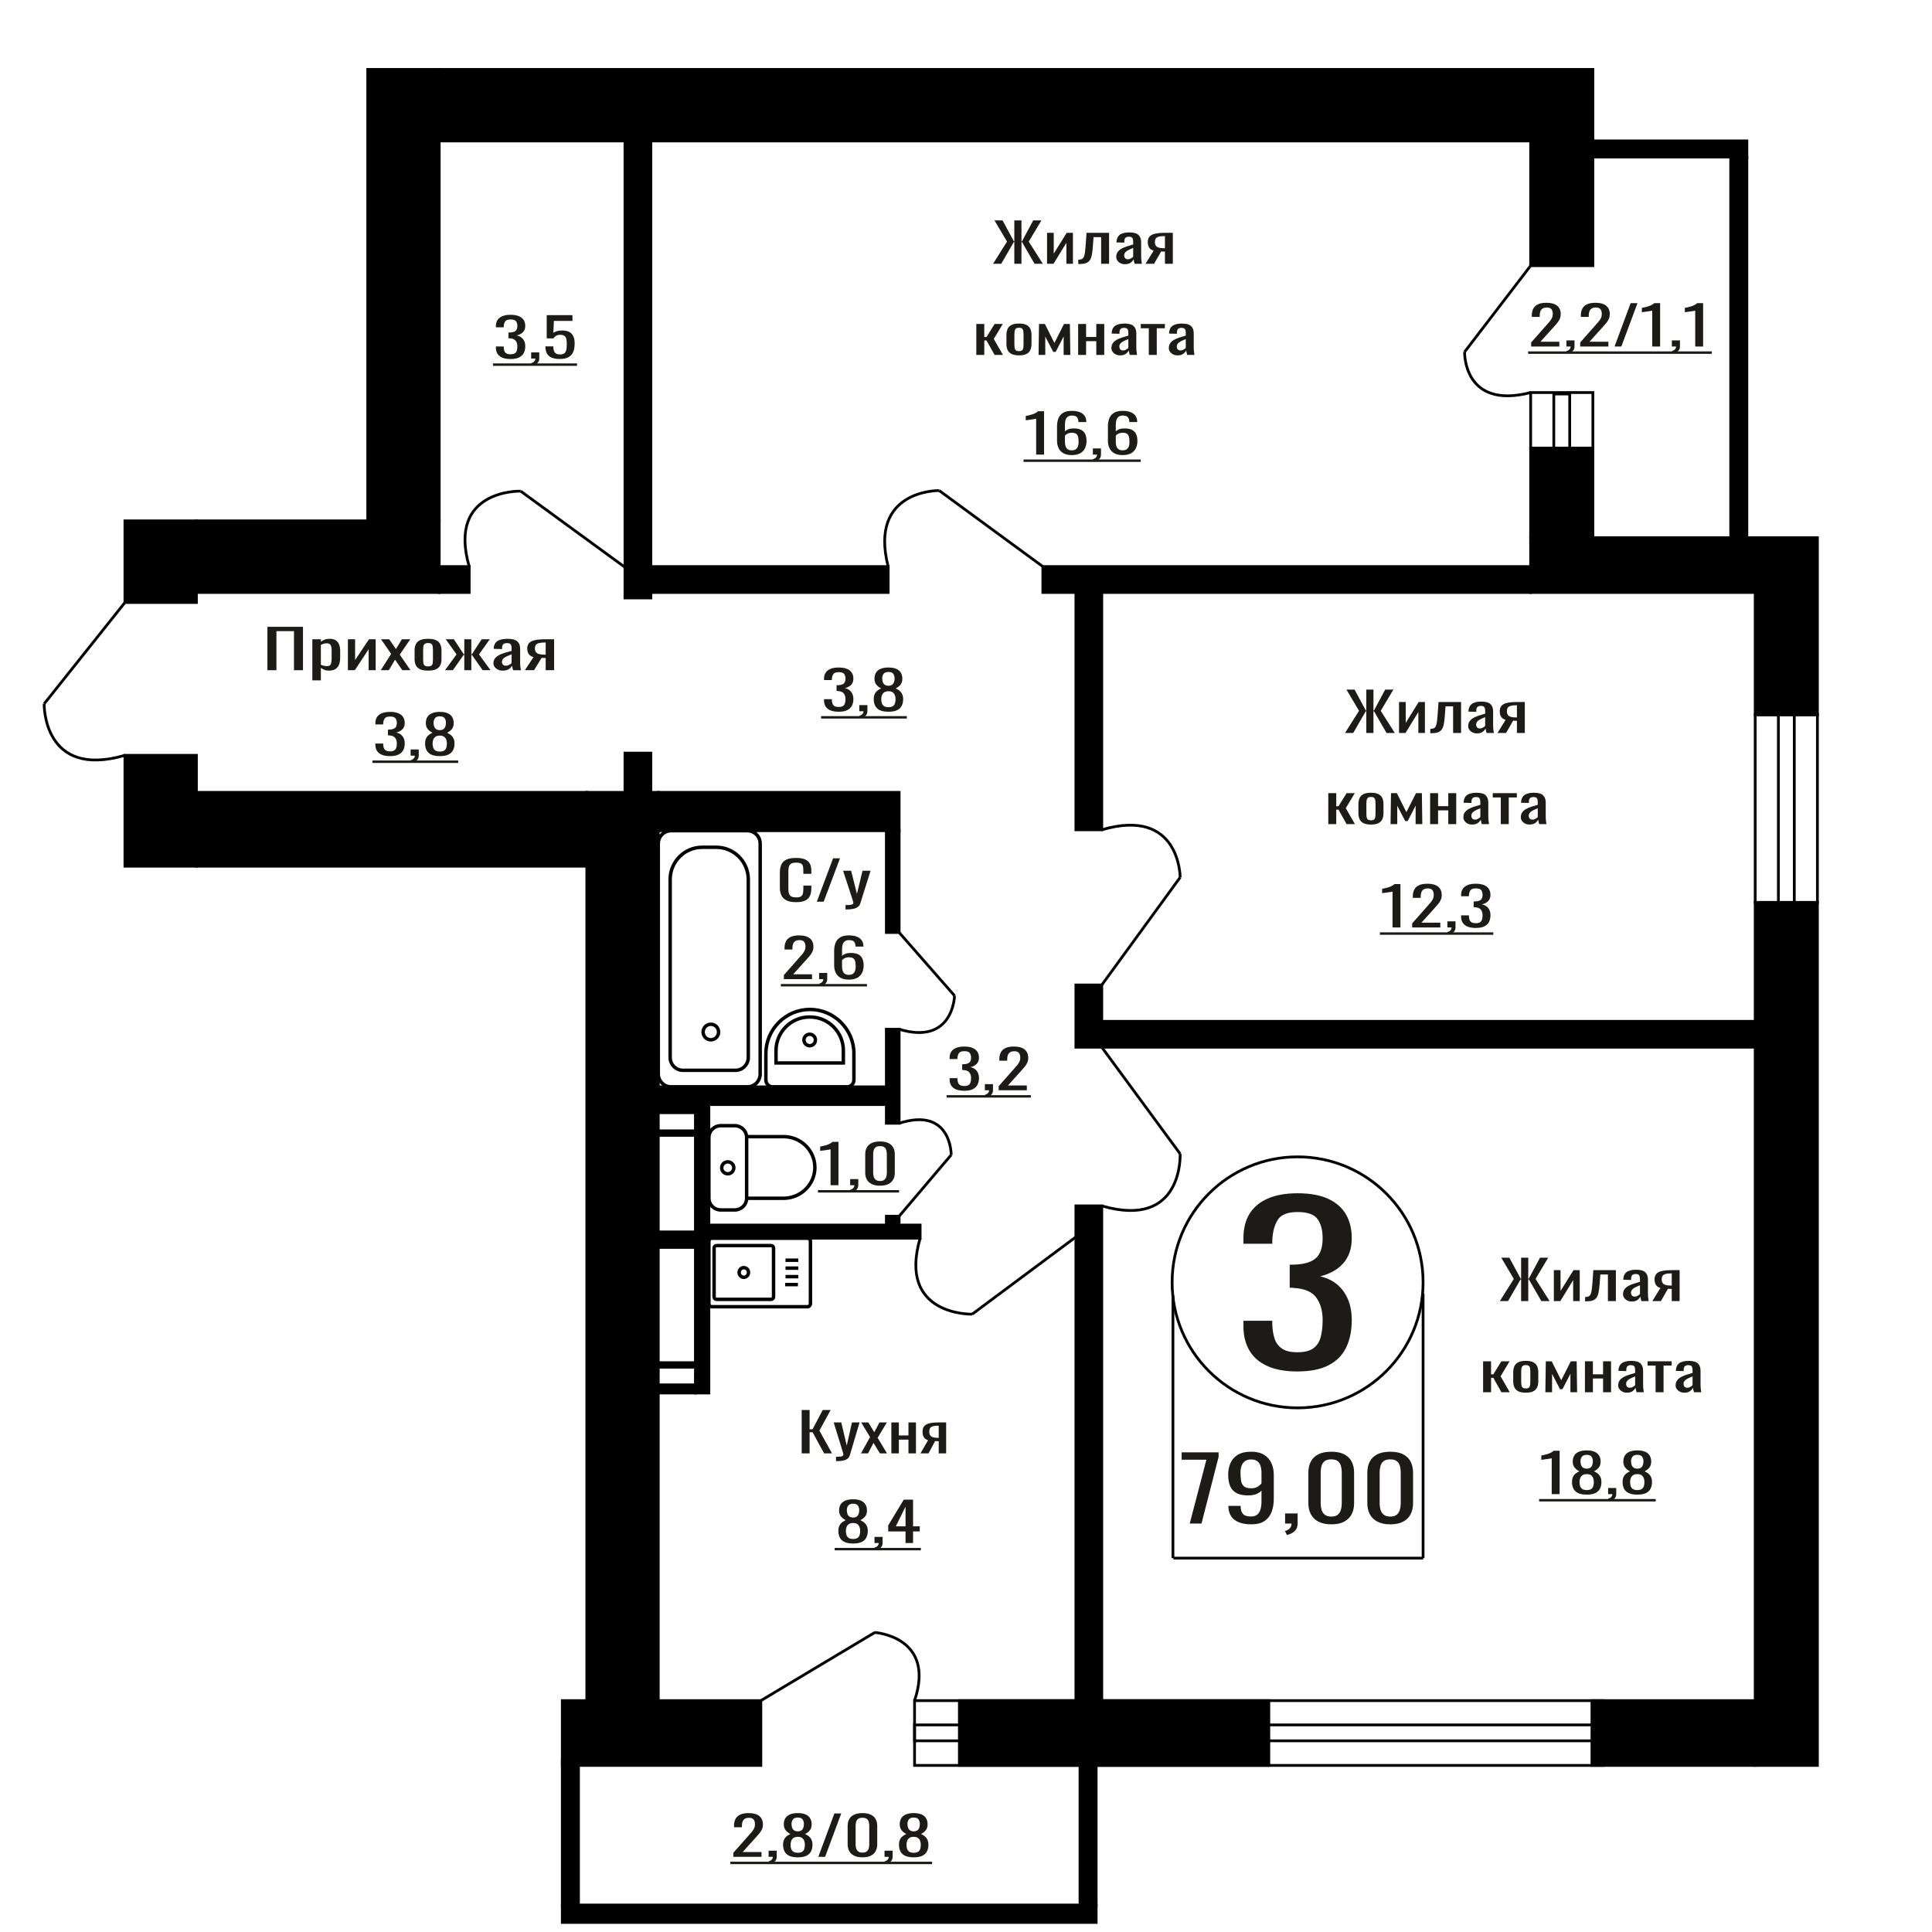 <?xml version="1.0" encoding="UTF-8"?>
<!DOCTYPE svg PUBLIC "-//W3C//DTD SVG 1.1//EN" "http://www.w3.org/Graphics/SVG/1.1/DTD/svg11.dtd">
<!-- Creator: CorelDRAW 2019 -->
<svg xmlns="http://www.w3.org/2000/svg" xml:space="preserve" width="140mm" height="140mm" version="1.1" style="shape-rendering:geometricPrecision; text-rendering:geometricPrecision; image-rendering:optimizeQuality; fill-rule:evenodd; clip-rule:evenodd"
viewBox="0 0 14000 14000"
 xmlns:xlink="http://www.w3.org/1999/xlink">
 <defs>
  <style type="text/css">
   <![CDATA[
    .str1 {stroke:black;stroke-width:25;stroke-miterlimit:22.926}
    .str0 {stroke:black;stroke-width:20;stroke-miterlimit:22.926}
    .fil1 {fill:none}
    .fil3 {fill:black}
    .fil2 {fill:#1C1B17}
    .fil0 {fill:#1C1B17;fill-rule:nonzero}
   ]]>
  </style>
 </defs>
 <g id="Слой_x0020_1">
  <polygon class="fil0" points="5809.35,10531.77 5809.35,10217.44 5866.71,10217.44 5866.71,10357.14 5888.03,10357.14 5961.64,10217.44 6019.01,10217.44 5937.78,10366.84 6029.16,10531.77 5971.79,10531.77 5888.54,10378.49 5866.71,10378.49 5866.71,10531.77 "/>
  <path id="1" class="fil0" d="M6058.08 10588.04l0 -31.82c13.2,0 23.69,-0.45 31.48,-1.36 7.78,-0.91 13.37,-2.59 16.75,-5.05 3.39,-2.45 5.08,-5.88 5.08,-10.28 0,-2.33 -1.19,-7.5 -3.56,-15.52 -2.37,-8.02 -4.9,-16.56 -7.61,-25.61l-58.88 -190.93 54.82 0 39.6 167.64 38.07 -167.64 54.82 0 -70.05 236.72c-3.05,10.86 -8.63,19.47 -16.76,25.8 -8.12,6.34 -18.52,10.93 -31.21,13.78 -12.69,2.85 -28.01,4.27 -45.94,4.27l-6.61 0z"/>
  <polygon id="2" class="fil0" points="6238.8,10531.77 6304.8,10413.8 6240.34,10307.47 6292.11,10307.47 6335.26,10378.49 6373.34,10307.47 6426.63,10307.47 6359.63,10418.84 6427.65,10531.77 6375.87,10531.77 6329.68,10455.71 6290.09,10531.77 "/>
  <polygon id="3" class="fil0" points="6459.14,10531.77 6459.14,10307.47 6513.46,10307.47 6513.46,10401.77 6583,10401.77 6583,10307.47 6637.31,10307.47 6637.31,10531.77 6583,10531.77 6583,10432.04 6513.46,10432.04 6513.46,10531.77 "/>
  <path id="4" class="fil0" d="M6669.81 10531.77l55.33 -95.07c-9.47,-2.85 -17.17,-7.12 -23.1,-12.81 -5.91,-5.69 -10.23,-12.68 -12.94,-20.96 -2.7,-8.27 -4.07,-17.59 -4.07,-27.94 0,-11.9 2.03,-22.12 6.1,-30.65 4.06,-8.54 10.49,-15.53 19.3,-20.96 8.79,-5.43 20.47,-9.44 35.02,-12.03 14.56,-2.59 32.49,-3.88 53.81,-3.88l56.86 0 0 224.3 -53.82 0 0 -88.48c-5.42,0 -9.98,-0.06 -13.7,-0.19 -3.73,-0.13 -7.78,-0.33 -12.19,-0.58l-48.22 89.25 -58.38 0zm126.41 -112.54c0.66,0 1.78,0 3.29,0 1.52,0 2.46,0 2.79,0l0 -88.09c-0.33,0 -1.27,0 -2.79,0 -1.51,0 -2.46,0 -2.78,0 -15.91,0 -28.52,1.49 -37.82,4.47 -9.32,2.97 -15.83,7.63 -19.56,13.97 -3.71,6.33 -5.57,14.81 -5.57,25.41 0,14.75 4.3,25.75 12.94,32.99 8.63,7.24 25.13,10.99 49.5,11.25z"/>
  <path class="fil0" d="M9400.94 9938.13c-86.77,0 -159.08,-13.03 -216.93,-39.08 -57.84,-26.06 -101.23,-63.58 -130.16,-112.56 -28.91,-48.98 -43.38,-106.83 -43.38,-173.53l0 -42.21 209.04 0c0,4.17 0,8.6 0,13.29 0,4.69 0,9.64 0,14.85 1.31,37.52 6.9,71.39 16.76,101.62 9.87,30.22 27.62,54.19 53.25,71.91 25.63,17.72 62.77,26.58 111.42,26.58 51.27,0 90.06,-9.64 116.35,-28.93 26.29,-19.28 44.03,-46.63 53.24,-82.07 9.2,-35.43 13.8,-76.08 13.8,-121.94 0,-66.7 -15.44,-121.15 -46.34,-163.36 -30.9,-42.21 -85.13,-65.4 -162.69,-69.57 -3.94,-1.04 -8.87,-1.56 -14.79,-1.56 -5.91,0 -10.85,0 -14.79,0l0 -167.27c3.94,0 8.55,0 13.81,0 5.25,0 9.85,0 13.8,0 74.93,-2.09 128.83,-17.72 161.71,-46.9 32.86,-29.18 49.29,-77.65 49.29,-145.39 0,-57.32 -12.16,-103.18 -36.48,-137.57 -24.32,-34.39 -72.63,-51.59 -144.94,-51.59 -72.31,0 -120.29,19.02 -143.96,57.06 -23.66,38.04 -36.81,86.76 -39.44,146.17 0,4.17 0,8.6 0,13.29 0,4.69 0,9.12 0,13.29l-209.04 0 0 -42.21c0,-67.75 14.47,-125.59 43.38,-173.53 28.93,-47.94 72.65,-84.94 131.14,-110.99 58.51,-26.06 131.14,-39.09 217.92,-39.09 88.09,0 161.05,13.03 218.89,39.09 57.85,26.05 101.23,63.31 130.15,111.77 28.93,48.46 43.4,106.57 43.4,174.31 0,76.08 -20.71,137.05 -62.13,182.91 -41.41,45.85 -96.95,77.12 -166.64,93.79 48.65,11.47 89.73,31.27 123.26,59.41 33.52,28.14 59.49,63.83 77.9,107.09 18.4,43.25 27.61,93.53 27.61,150.85 0,75.04 -13.16,140.44 -39.45,196.2 -26.29,55.76 -68.37,99.01 -126.21,129.75 -57.85,30.75 -134.1,46.12 -228.75,46.12z"/>
  <polygon class="fil0" points="1937.77,4856.47 1937.77,4542.14 2195.59,4542.14 2195.59,4856.47 2130.27,4856.47 2130.27,4573.57 2003.09,4573.57 2003.09,4856.47 "/>
  <path id="1" class="fil0" d="M2263.24 4930.2l0 -298.03 61.85 0 0 17.85c7.31,-5.69 16.18,-10.6 26.59,-14.74 10.4,-4.14 22.73,-6.21 36.99,-6.21 17.35,0 31.12,3.04 41.34,9.12 10.22,6.08 17.83,13.71 22.83,22.89 5.01,9.19 8.29,18.5 9.84,27.94 1.53,9.44 2.31,17.53 2.31,24.26l0 54.32c0,15.79 -2.31,30.73 -6.95,44.83 -4.61,14.09 -13,25.48 -25.14,34.14 -12.14,8.67 -29.2,13 -51.16,13 -11.95,0 -22.55,-2 -31.8,-6.01 -9.24,-4.01 -17.54,-8.6 -24.85,-13.78l0 90.42 -61.85 0zm106.36 -103.22c10.79,0 18.5,-2.65 23.12,-7.96 4.63,-5.3 7.52,-12.48 8.67,-21.54 1.16,-9.05 1.74,-19.01 1.74,-29.88l0 -54.32c0,-9.32 -0.77,-17.92 -2.32,-25.81 -1.53,-7.89 -4.81,-14.16 -9.82,-18.82 -5.02,-4.66 -12.91,-6.99 -23.7,-6.99 -8.1,0 -15.8,1.17 -23.13,3.5 -7.32,2.32 -13.68,5.04 -19.07,8.15l0 143.58c5.78,2.84 12.33,5.24 19.65,7.18 7.33,1.94 15.61,2.91 24.86,2.91z"/>
  <polygon id="2" class="fil0" points="2521.06,4856.47 2521.06,4632.17 2573.08,4632.17 2573.08,4783.13 2673.66,4632.17 2722.22,4632.17 2722.22,4856.47 2671.35,4856.47 2671.35,4704.35 2571.35,4856.47 "/>
  <polygon id="3" class="fil0" points="2759.21,4856.47 2834.37,4738.5 2760.96,4632.17 2819.92,4632.17 2869.05,4703.19 2912.41,4632.17 2973.1,4632.17 2896.8,4743.54 2974.26,4856.47 2915.3,4856.47 2862.7,4780.41 2817.61,4856.47 "/>
  <path id="4" class="fil0" d="M3102.03 4859.57c-24.66,0 -44.14,-3.36 -58.39,-10.09 -14.26,-6.72 -24.37,-16.29 -30.35,-28.71 -5.97,-12.42 -8.96,-27.04 -8.96,-43.85l0 -65.2c0,-16.81 2.99,-31.43 8.96,-43.85 5.98,-12.42 16.09,-21.99 30.35,-28.71 14.25,-6.73 33.73,-10.09 58.39,-10.09 24.66,0 44.02,3.36 58.1,10.09 14.06,6.72 24.09,16.29 30.06,28.71 5.98,12.42 8.96,27.04 8.96,43.85l0 65.2c0,16.81 -2.98,31.43 -8.96,43.85 -5.97,12.42 -16,21.99 -30.06,28.71 -14.08,6.73 -33.44,10.09 -58.1,10.09zm0 -30.65c11.95,0 20.32,-2.33 25.15,-6.99 4.81,-4.65 7.7,-10.8 8.67,-18.43 0.97,-7.63 1.45,-15.59 1.45,-23.87l0 -70.23c0,-8.54 -0.48,-16.56 -1.45,-24.06 -0.97,-7.51 -3.86,-13.65 -8.67,-18.44 -4.83,-4.78 -13.2,-7.18 -25.15,-7.18 -11.94,0 -20.42,2.4 -25.44,7.18 -5,4.79 -8,10.93 -8.95,18.44 -0.97,7.5 -1.45,15.52 -1.45,24.06l0 70.23c0,8.28 0.48,16.24 1.45,23.87 0.95,7.63 3.95,13.78 8.95,18.43 5.02,4.66 13.5,6.99 25.44,6.99z"/>
  <polygon id="5" class="fil0" points="3224.58,4856.47 3308.4,4741.99 3229.77,4632.17 3288.75,4632.17 3359.85,4740.05 3364.47,4740.05 3364.47,4632.17 3415.34,4632.17 3415.34,4740.05 3419.98,4740.05 3490.5,4632.17 3549.46,4632.17 3470.85,4741.99 3554.66,4856.47 3497.44,4856.47 3419.98,4746.26 3415.34,4746.26 3415.34,4856.47 3364.47,4856.47 3364.47,4746.26 3359.27,4746.26 3281.81,4856.47 "/>
  <path id="6" class="fil0" d="M3642.54 4859.57c-13.1,0 -24.66,-2.52 -34.68,-7.56 -10.03,-5.05 -17.92,-11.52 -23.7,-19.41 -5.78,-7.89 -8.67,-16.23 -8.67,-25.03 0,-13.97 3.47,-25.74 10.39,-35.31 6.95,-9.57 16.48,-17.66 28.62,-24.25 12.14,-6.6 26.2,-12.36 42.2,-17.27 16,-4.92 32.87,-9.7 50.59,-14.36l0 -15.91c0,-9.05 -0.77,-16.56 -2.32,-22.51 -1.54,-5.95 -4.72,-10.41 -9.53,-13.39 -4.82,-2.97 -12.04,-4.46 -21.68,-4.46 -8.48,0 -15.31,1.3 -20.53,3.88 -5.2,2.59 -8.95,6.28 -11.26,11.06 -2.32,4.79 -3.47,10.41 -3.47,16.88l0 11.26 -61.29 -1.56c0.78,-24.83 9.25,-43.14 25.45,-54.91 16.18,-11.77 41.23,-17.65 75.15,-17.65 33.13,0 56.65,6.08 70.52,18.24 13.87,12.15 20.81,29.75 20.81,52.77l0 102.45c0,6.98 0.29,13.71 0.87,20.18 0.58,6.47 1.35,12.48 2.31,18.04 0.97,5.57 1.83,10.8 2.6,15.72l-56.65 0c-1.16,-4.14 -2.6,-9.38 -4.33,-15.72 -1.75,-6.33 -3,-12.09 -3.76,-17.27 -3.86,8.8 -11.27,17.01 -22.25,24.65 -11,7.63 -26.12,11.44 -45.39,11.44zm24.28 -35.7c6.17,0 11.95,-1.16 17.34,-3.49 5.41,-2.33 10.22,-4.98 14.46,-7.95 4.23,-2.98 7.12,-5.37 8.67,-7.18l0 -63.65c-9.64,3.63 -18.69,7.25 -27.17,10.87 -8.48,3.62 -15.89,7.44 -22.25,11.45 -6.37,4.01 -11.37,8.54 -15.04,13.58 -3.66,5.04 -5.49,10.8 -5.49,17.27 0,9.05 2.5,16.17 7.52,21.34 5.01,5.18 12.32,7.76 21.96,7.76z"/>
  <path id="7" class="fil0" d="M3803.24 4856.47l63.02 -95.07c-10.79,-2.85 -19.56,-7.12 -26.31,-12.81 -6.73,-5.69 -11.65,-12.68 -14.73,-20.96 -3.09,-8.27 -4.64,-17.59 -4.64,-27.94 0,-11.9 2.31,-22.12 6.95,-30.65 4.61,-8.54 11.94,-15.53 21.97,-20.96 10.01,-5.43 23.31,-9.44 39.88,-12.03 16.58,-2.59 37,-3.88 61.28,-3.88l64.74 0 0 224.3 -61.28 0 0 -88.48c-6.17,0 -11.37,-0.06 -15.6,-0.19 -4.24,-0.13 -8.86,-0.33 -13.88,-0.58l-54.91 89.25 -66.49 0zm143.95 -112.54c0.76,0 2.03,0 3.76,0 1.72,0 2.8,0 3.17,0l0 -88.09c-0.37,0 -1.45,0 -3.17,0 -1.73,0 -2.8,0 -3.18,0 -18.11,0 -32.47,1.49 -43.06,4.47 -10.61,2.97 -18.03,7.63 -22.27,13.97 -4.24,6.33 -6.35,14.81 -6.35,25.41 0,14.75 4.9,25.75 14.73,32.99 9.83,7.24 28.62,10.99 56.37,11.25z"/>
  <ellipse class="fil1 str0" cx="9402.91" cy="9292.48" rx="909.33" ry="909.52"/>
  <line class="fil1 str0" x1="8499.52" y1="9384.88" x2="8499.52" y2= "11290.8" />
  <line class="fil1 str0" x1="10312.24" y1="9373.08" x2="10312.24" y2= "11290.79" />
  <line class="fil1 str0" x1="8503.22" y1="11290.79" x2="10312.26" y2= "11290.79" />
  <polygon class="fil0" points="8621.34,11040.1 8742,10577.66 8562.65,10577.66 8562.65,10524.15 8830.43,10524.15 8830.43,10557.28 8706.46,11040.1 "/>
  <path id="1" class="fil0" d="M9065.97 11045.83c-34.72,0 -64.33,-4.99 -88.85,-14.97 -24.51,-9.98 -43.11,-24.52 -55.78,-43.63 -12.67,-19.11 -19.28,-42.25 -19.84,-69.43 0,-0.85 0,-1.8 0,-2.86 0,-1.07 0,-2.02 0,-2.87l88.44 0c0,24.63 5.23,43.63 15.7,57.01 10.47,13.37 30.85,20.06 61.15,20.06 16.53,0 30.31,-3.93 41.33,-11.78 11.02,-7.86 19.29,-19.96 24.79,-36.31 5.51,-16.35 8.27,-37.05 8.27,-62.1l0 -78.35c-8.27,10.62 -20.53,19.21 -36.78,25.8 -16.25,6.58 -36.51,9.87 -60.74,9.87 -36.92,0 -65.85,-6.26 -86.78,-18.79 -20.94,-12.53 -35.68,-29.94 -44.22,-52.23 -8.54,-22.3 -12.8,-48.31 -12.8,-78.03 0,-31.43 5.5,-59.77 16.53,-85.04 11.01,-25.26 28.77,-45.33 53.3,-60.19 24.52,-14.86 56.61,-22.29 96.28,-22.29 38.56,0 69.98,7.53 94.21,22.61 24.25,15.07 42.02,35.35 53.32,60.83 11.29,25.48 16.93,53.93 16.93,85.35l0 173.26c0,33.12 -4.96,63.7 -14.87,91.72 -9.91,28.03 -26.73,50.43 -50.42,67.2 -23.69,16.78 -56.74,25.16 -99.17,25.16zm0 -261.15c19.28,0 34.98,-3.72 47.1,-11.15 12.13,-7.43 21.5,-15.61 28.11,-24.53l0 -76.43c0,-17.84 -2.21,-34.08 -6.61,-48.73 -4.41,-14.65 -12.13,-26.33 -23.15,-35.03 -11.01,-8.71 -26.17,-13.06 -45.45,-13.06 -19.28,0 -34.58,4.46 -45.86,13.38 -11.3,8.91 -19.3,20.48 -23.98,34.71 -4.68,14.23 -7.02,29.83 -7.02,46.82 0,20.38 1.23,39.28 3.72,56.69 2.48,17.41 9.09,31.32 19.83,41.72 10.74,10.4 28.52,15.61 53.31,15.61z"/>
  <path id="2" class="fil0" d="M9325.48 11123.54l-14.05 -29.3c14.87,-3.82 26.59,-10.51 35.13,-20.06 8.53,-9.56 12.8,-20.92 12.8,-34.08l-47.1 0 0 -73.25 90.9 0 0 71.98c0,22.5 -6.33,40.44 -19,53.82 -12.67,13.38 -32.23,23.67 -58.68,30.89z"/>
  <path id="3" class="fil0" d="M9646.98 11045.83c-38.03,0 -69.29,-6.58 -93.81,-19.74 -24.53,-13.17 -42.7,-31.21 -54.55,-54.15 -11.85,-22.93 -17.77,-49.04 -17.77,-78.34l0 -222.31c0,-30.15 5.78,-56.58 17.36,-79.3 11.57,-22.72 29.62,-40.45 54.13,-53.19 24.52,-12.73 56.06,-19.1 94.64,-19.1 38.56,0 69.97,6.37 94.21,19.1 24.23,12.74 42.15,30.47 53.71,53.19 11.58,22.72 17.36,49.15 17.36,79.3l0 222.31c0,29.72 -5.93,56.05 -17.77,78.98 -11.85,22.93 -29.88,40.87 -54.13,53.83 -24.24,12.95 -55.37,19.42 -93.38,19.42zm0 -56.05c20.92,0 36.77,-4.67 47.51,-14.01 10.74,-9.35 18.18,-21.34 22.32,-35.99 4.12,-14.65 6.2,-29.83 6.2,-45.55l0 -223.57c0,-16.56 -1.93,-32.17 -5.79,-46.82 -3.85,-14.65 -11.16,-26.43 -21.9,-35.35 -10.74,-8.92 -26.86,-13.38 -48.34,-13.38 -21.5,0 -37.75,4.46 -48.78,13.38 -11.01,8.92 -18.45,20.7 -22.3,35.35 -3.87,14.65 -5.79,30.26 -5.79,46.82l0 223.57c0,15.72 2.07,30.9 6.19,45.55 4.14,14.65 11.85,26.64 23.15,35.99 11.29,9.34 27.13,14.01 47.53,14.01z"/>
  <path id="4" class="fil0" d="M10074.25 11045.83c-38.03,0 -69.28,-6.58 -93.81,-19.74 -24.52,-13.17 -42.7,-31.21 -54.54,-54.15 -11.85,-22.93 -17.78,-49.04 -17.78,-78.34l0 -222.31c0,-30.15 5.79,-56.58 17.36,-79.3 11.58,-22.72 29.62,-40.45 54.13,-53.19 24.53,-12.73 56.07,-19.1 94.64,-19.1 38.56,0 69.98,6.37 94.21,19.1 24.24,12.74 42.16,30.47 53.72,53.19 11.57,22.72 17.36,49.15 17.36,79.3l0 222.31c0,29.72 -5.93,56.05 -17.78,78.98 -11.84,22.93 -29.88,40.87 -54.13,53.83 -24.23,12.95 -55.36,19.42 -93.38,19.42zm0 -56.05c20.93,0 36.77,-4.67 47.52,-14.01 10.74,-9.35 18.17,-21.34 22.31,-35.99 4.13,-14.65 6.2,-29.83 6.2,-45.55l0 -223.57c0,-16.56 -1.93,-32.17 -5.78,-46.82 -3.86,-14.65 -11.16,-26.43 -21.9,-35.35 -10.75,-8.92 -26.86,-13.38 -48.35,-13.38 -21.5,0 -37.74,4.46 -48.77,13.38 -11.02,8.92 -18.45,20.7 -22.3,35.35 -3.87,14.65 -5.79,30.26 -5.79,46.82l0 223.57c0,15.72 2.06,30.9 6.19,45.55 4.14,14.65 11.84,26.64 23.14,35.99 11.29,9.34 27.14,14.01 47.53,14.01z"/>
  <path class="fil0" d="M2826 5479.08c-23.52,0 -43.12,-3.23 -58.79,-9.7 -15.67,-6.47 -27.42,-15.78 -35.26,-27.94 -7.83,-12.16 -11.76,-26.52 -11.76,-43.07l0 -10.48 56.65 0c0,1.03 0,2.13 0,3.3 0,1.16 0,2.39 0,3.68 0.36,9.32 1.86,17.72 4.54,25.23 2.68,7.5 7.48,13.45 14.42,17.85 6.95,4.4 17.02,6.6 30.2,6.6 13.89,0 24.4,-2.4 31.52,-7.18 7.13,-4.79 11.94,-11.58 14.43,-20.38 2.49,-8.79 3.74,-18.88 3.74,-30.27 0,-16.55 -4.18,-30.07 -12.55,-40.55 -8.38,-10.48 -23.07,-16.23 -44.1,-17.27 -1.06,-0.26 -2.39,-0.38 -4,-0.38 -1.6,0 -2.94,0 -4.01,0l0 -41.53c1.07,0 2.31,0 3.75,0 1.41,0 2.67,0 3.74,0 20.3,-0.51 34.91,-4.4 43.82,-11.64 8.89,-7.24 13.35,-19.27 13.35,-36.09 0,-14.23 -3.3,-25.61 -9.88,-34.15 -6.6,-8.54 -19.68,-12.8 -39.27,-12.8 -19.6,0 -32.61,4.72 -39.01,14.16 -6.42,9.44 -9.99,21.54 -10.69,36.28 0,1.04 0,2.14 0,3.3 0,1.17 0,2.27 0,3.3l-56.65 0 0 -10.48c0,-16.81 3.93,-31.17 11.76,-43.07 7.84,-11.9 19.68,-21.09 35.54,-27.55 15.85,-6.47 35.53,-9.71 59.05,-9.71 23.86,0 43.63,3.24 59.3,9.71 15.67,6.46 27.43,15.71 35.27,27.74 7.83,12.03 11.76,26.46 11.76,43.27 0,18.89 -5.61,34.02 -16.83,45.4 -11.22,11.39 -26.27,19.15 -45.15,23.29 13.18,2.84 24.3,7.76 33.39,14.74 9.09,6.99 16.12,15.85 21.11,26.59 4.98,10.73 7.48,23.22 7.48,37.44 0,18.63 -3.57,34.86 -10.69,48.71 -7.13,13.84 -18.52,24.57 -34.2,32.2 -15.67,7.64 -36.33,11.45 -61.98,11.45z"/>
  <path id="1" class="fil0" d="M2984.16 5526.43l-9.09 -17.85c9.62,-2.33 17.18,-6.41 22.71,-12.23 5.52,-5.82 8.29,-12.74 8.29,-20.76l-30.46 0 0 -44.63 58.78 0 0 43.85c0,13.72 -4.1,24.65 -12.3,32.79 -8.19,8.15 -20.83,14.43 -37.93,18.83z"/>
  <path id="2" class="fil0" d="M3187.21 5479.08c-26,0 -46.83,-3.75 -62.52,-11.25 -15.67,-7.5 -26.99,-18.18 -33.93,-32.02 -6.94,-13.84 -10.42,-30.07 -10.42,-48.7 0,-10.6 1.25,-19.92 3.75,-27.94 2.49,-8.02 6.14,-15.07 10.94,-21.15 4.82,-6.08 10.52,-11.38 17.1,-15.91 6.6,-4.53 13.82,-8.6 21.65,-12.22 -14.25,-6.99 -25.83,-16.11 -34.73,-27.36 -8.91,-11.25 -13.37,-25.55 -13.37,-42.88 0,-16.56 3.57,-30.92 10.69,-43.08 7.13,-12.15 18.26,-21.53 33.4,-28.13 15.14,-6.6 34.29,-9.9 57.44,-9.9 23.16,0 42.13,3.3 56.91,9.9 14.79,6.6 25.73,15.98 32.87,28.13 7.11,12.16 10.68,26.52 10.68,43.08 0,17.59 -4.36,31.95 -13.09,43.07 -8.73,11.13 -20.4,20.18 -35.01,27.17 7.85,3.62 15.07,7.69 21.65,12.22 6.6,4.53 12.3,9.83 17.1,15.91 4.81,6.08 8.55,13.13 11.22,21.15 2.68,8.02 4.01,17.34 4.01,27.94 0,18.63 -3.47,34.86 -10.42,48.7 -6.94,13.84 -18.17,24.52 -33.67,32.02 -15.49,7.5 -36.24,11.25 -62.25,11.25zm0 -32.98c13.89,0 24.59,-2.59 32.07,-7.76 7.47,-5.18 12.55,-12.16 15.23,-20.96 2.67,-8.8 4,-18.63 4,-29.49 0,-9.83 -1.51,-19.08 -4.54,-27.75 -3.03,-8.66 -8.28,-15.78 -15.77,-21.34 -7.47,-5.56 -17.8,-8.34 -30.99,-8.34 -13.18,0 -23.59,2.71 -31.26,8.14 -7.66,5.44 -13.08,12.49 -16.29,21.15 -3.21,8.67 -4.81,18.05 -4.81,28.14 0,10.86 1.42,20.69 4.27,29.49 2.85,8.8 8.11,15.78 15.77,20.96 7.66,5.17 18.44,7.76 32.32,7.76zm0 -155.23c12.11,-0.26 21.29,-2.97 27.52,-8.15 6.24,-5.17 10.61,-11.83 13.1,-19.98 2.49,-8.15 3.73,-16.62 3.73,-25.42 0,-12.93 -3.2,-23.93 -9.61,-32.98 -6.42,-9.06 -18,-13.59 -34.74,-13.59 -16.73,0 -28.49,4.53 -35.27,13.59 -6.76,9.05 -10.15,20.05 -10.15,32.98 0,8.8 1.26,17.27 3.75,25.42 2.49,8.15 7.04,14.81 13.62,19.98 6.59,5.18 15.94,7.89 28.05,8.15z"/>
  <polygon id="3" class="fil2" points="2698.82,5510.87 3320.26,5510.87 3320.26,5528.51 2698.82,5528.51 "/>
  <path class="fil0" d="M5768.9 6537.39c-30.96,0 -55,-4.65 -72.11,-13.97 -17.11,-9.31 -28.99,-21.86 -35.65,-37.64 -6.66,-15.78 -9.99,-33.37 -9.99,-52.78l0 -110.98c0,-21.21 3.33,-39.71 9.99,-55.49 6.66,-15.78 18.54,-28.01 35.65,-36.68 17.11,-8.66 41.15,-13 72.11,-13 27.37,0 49.06,3.63 65.1,10.87 16.02,7.24 27.54,17.59 34.56,31.05 7.03,13.45 10.54,29.62 10.54,48.5l0 24.84 -57.8 0 0 -22.12c0,-11.64 -0.82,-21.93 -2.43,-30.85 -1.62,-8.93 -6.03,-15.85 -13.24,-20.76 -7.2,-4.92 -19.27,-7.38 -36.19,-7.38 -17.29,0 -29.89,2.66 -37.81,7.96 -7.92,5.3 -13.05,12.81 -15.39,22.51 -2.34,9.7 -3.51,21.02 -3.51,33.95l0 124.57c0,15.78 1.8,28.26 5.4,37.45 3.59,9.18 9.54,15.71 17.82,19.59 8.28,3.88 19.44,5.83 33.49,5.83 16.56,0 28.45,-2.66 35.65,-7.96 7.21,-5.3 11.7,-12.61 13.51,-21.93 1.8,-9.31 2.7,-20.17 2.7,-32.59l0 -23.29 57.8 0 0 23.29c0,19.14 -3.25,36.02 -9.73,50.64 -6.48,14.62 -17.64,26 -33.49,34.15 -15.84,8.15 -38.17,12.22 -66.98,12.22z"/>
  <polygon id="1" class="fil0" points="5919.06,6533.9 6036.82,6219.57 6087.05,6219.57 5968.77,6533.9 "/>
  <path id="2" class="fil0" d="M6127.02 6590.17l0 -31.82c14.04,0 25.21,-0.45 33.49,-1.36 8.28,-0.91 14.22,-2.59 17.83,-5.05 3.6,-2.45 5.4,-5.88 5.4,-10.28 0,-2.33 -1.27,-7.5 -3.79,-15.52 -2.52,-8.02 -5.22,-16.56 -8.1,-25.61l-62.65 -190.93 58.34 0 42.13 167.64 40.51 -167.64 58.34 0 -74.54 236.72c-3.25,10.86 -9.19,19.47 -17.84,25.8 -8.64,6.34 -19.71,10.93 -33.21,13.78 -13.5,2.85 -29.8,4.27 -48.88,4.27l-7.03 0z"/>
  <path class="fil1 str1" d="M5136.8 8683.18l0 -441.39c0,-46.5 38.61,-84.55 85.8,-84.55l102.02 0c47.19,0 85.8,38.05 85.8,84.55l0 441.39c0,46.51 -38.61,84.56 -85.8,84.56l-102.02 0c-47.19,0 -85.8,-38.05 -85.8,-84.56zm273.62 0l0 -446.66 267.89 0c124.65,0 226.63,100.49 226.63,223.32l0 0.01c0,122.83 -101.98,223.33 -226.63,223.33l-267.89 0zm-180.73 -220.69c0,-23.9 19.67,-43.28 43.92,-43.28 24.26,0 43.92,19.38 43.92,43.28 0,23.9 -19.66,43.28 -43.92,43.28 -24.25,0 -43.92,-19.38 -43.92,-43.28z"/>
  <path class="fil1 str1" d="M5159.34 9469.16l690.88 0c12.4,0 22.54,-10.44 22.54,-23.19l0 -450.37c0,-12.75 -10.14,-23.18 -22.54,-23.18l-690.88 0c-12.39,0 -22.54,10.43 -22.54,23.18l0 450.37c0,12.75 10.15,23.19 22.54,23.19zm32.85 -53.5l395.62 0c9.73,0 17.68,-8.18 17.68,-18.18l0 -353.38c0,-10 -7.95,-18.19 -17.68,-18.19l-395.62 0c-9.72,0 -17.68,8.19 -17.68,18.19l0 353.38c0,10 7.96,18.18 17.68,18.18zm197.81 -159.92c18.78,0 33.99,-15.65 33.99,-34.95 0,-19.31 -15.21,-34.96 -33.99,-34.96 -18.77,0 -33.98,15.65 -33.98,34.96 0,19.3 15.21,34.95 33.98,34.95zm299.51 52.93l92.65 0m-90.07 -57.52l92.64 0m-92.64 -61.63l92.64 0m-92.64 -57.51l92.64 0"/>
  <path class="fil0" d="M5314.18 13455.42l0 -29.49 110.08 -124.57c8.19,-9.31 15.76,-17.98 22.7,-26 6.96,-8.02 12.66,-16.49 17.11,-25.42 4.46,-8.92 6.67,-19.21 6.67,-30.85 0,-14.49 -3.2,-25.87 -9.61,-34.15 -6.41,-8.28 -17.64,-12.42 -33.66,-12.42 -13.54,0 -24.05,2.72 -31.54,8.15 -7.47,5.44 -12.64,12.55 -15.49,21.35 -2.85,8.79 -4.27,18.24 -4.27,28.33l0 10.47 -57.18 0 0 -10.86c0,-18.89 3.48,-35.12 10.42,-48.7 6.94,-13.59 18.16,-24.13 33.67,-31.63 15.49,-7.5 36.06,-11.26 61.71,-11.26 34.91,0 60.92,7.18 78.02,21.54 17.09,14.36 25.64,34.22 25.64,59.57 0,13.45 -2.21,25.22 -6.67,35.31 -4.45,10.09 -10.25,19.54 -17.37,28.33 -7.12,8.8 -14.97,17.85 -23.5,27.17l-99.39 110.2 136.79 0 0 34.93 -204.13 0z"/>
  <path id="1" class="fil0" d="M5578.15 13506.26l-9.09 -17.85c9.63,-2.33 17.19,-6.41 22.71,-12.23 5.52,-5.82 8.29,-12.74 8.29,-20.76l-30.46 0 0 -44.63 58.78 0 0 43.85c0,13.72 -4.1,24.65 -12.3,32.79 -8.19,8.15 -20.83,14.43 -37.93,18.83z"/>
  <path id="2" class="fil0" d="M5781.2 13458.91c-26,0 -46.83,-3.75 -62.52,-11.25 -15.67,-7.5 -26.99,-18.18 -33.93,-32.02 -6.94,-13.84 -10.42,-30.07 -10.42,-48.7 0,-10.6 1.25,-19.92 3.75,-27.94 2.49,-8.02 6.14,-15.07 10.94,-21.15 4.82,-6.08 10.52,-11.38 17.11,-15.91 6.59,-4.53 13.81,-8.6 21.64,-12.22 -14.25,-6.99 -25.83,-16.11 -34.73,-27.36 -8.91,-11.25 -13.37,-25.55 -13.37,-42.88 0,-16.56 3.57,-30.92 10.69,-43.08 7.13,-12.15 18.26,-21.53 33.4,-28.13 15.14,-6.6 34.29,-9.9 57.44,-9.9 23.16,0 42.13,3.3 56.91,9.9 14.79,6.6 25.73,15.98 32.87,28.13 7.12,12.16 10.68,26.52 10.68,43.08 0,17.59 -4.36,31.95 -13.09,43.07 -8.73,11.13 -20.4,20.18 -35.01,27.17 7.85,3.62 15.07,7.69 21.65,12.22 6.6,4.53 12.3,9.83 17.1,15.91 4.81,6.08 8.55,13.13 11.22,21.15 2.68,8.02 4.01,17.34 4.01,27.94 0,18.63 -3.47,34.86 -10.42,48.7 -6.94,13.84 -18.16,24.52 -33.67,32.02 -15.49,7.5 -36.24,11.25 -62.25,11.25zm0 -32.98c13.89,0 24.59,-2.59 32.07,-7.76 7.47,-5.18 12.56,-12.16 15.23,-20.96 2.67,-8.8 4,-18.63 4,-29.49 0,-9.83 -1.51,-19.08 -4.54,-27.75 -3.03,-8.66 -8.28,-15.78 -15.77,-21.34 -7.47,-5.56 -17.8,-8.34 -30.99,-8.34 -13.18,0 -23.59,2.71 -31.26,8.14 -7.66,5.44 -13.08,12.49 -16.29,21.15 -3.21,8.67 -4.8,18.05 -4.8,28.14 0,10.86 1.41,20.69 4.26,29.49 2.85,8.8 8.11,15.78 15.77,20.96 7.66,5.17 18.44,7.76 32.32,7.76zm0 -155.23c12.12,-0.26 21.29,-2.97 27.52,-8.15 6.24,-5.17 10.61,-11.83 13.1,-19.98 2.49,-8.15 3.73,-16.62 3.73,-25.42 0,-12.93 -3.19,-23.93 -9.61,-32.98 -6.42,-9.06 -18,-13.59 -34.74,-13.59 -16.73,0 -28.49,4.53 -35.27,13.59 -6.76,9.05 -10.14,20.05 -10.14,32.98 0,8.8 1.25,17.27 3.74,25.42 2.49,8.15 7.04,14.81 13.62,19.98 6.59,5.18 15.94,7.89 28.05,8.15z"/>
  <polygon id="3" class="fil0" points="5929.75,13455.42 6046.24,13141.09 6095.93,13141.09 5978.92,13455.42 "/>
  <path id="4" class="fil0" d="M6249.82 13458.91c-24.57,0 -44.79,-4.01 -60.65,-12.03 -15.85,-8.02 -27.61,-19.01 -35.27,-32.98 -7.65,-13.97 -11.48,-29.88 -11.48,-47.73l0 -135.44c0,-18.36 3.73,-34.47 11.22,-48.31 7.48,-13.84 19.14,-24.64 34.99,-32.4 15.86,-7.76 36.26,-11.65 61.19,-11.65 24.94,0 45.24,3.89 60.92,11.65 15.67,7.76 27.25,18.56 34.73,32.4 7.48,13.84 11.22,29.95 11.22,48.31l0 135.44c0,18.11 -3.83,34.15 -11.48,48.12 -7.67,13.97 -19.33,24.9 -35,32.79 -15.67,7.89 -35.81,11.83 -60.39,11.83zm0 -34.15c13.54,0 23.79,-2.84 30.73,-8.53 6.95,-5.7 11.75,-13 14.43,-21.93 2.67,-8.92 4,-18.17 4,-27.75l0 -136.2c0,-10.09 -1.25,-19.6 -3.74,-28.53 -2.49,-8.92 -7.22,-16.1 -14.16,-21.53 -6.95,-5.44 -17.36,-8.15 -31.26,-8.15 -13.89,0 -24.4,2.71 -31.53,8.15 -7.12,5.43 -11.92,12.61 -14.43,21.53 -2.49,8.93 -3.73,18.44 -3.73,28.53l0 136.2c0,9.58 1.34,18.83 4.01,27.75 2.67,8.93 7.65,16.23 14.95,21.93 7.31,5.69 17.56,8.53 30.73,8.53z"/>
  <path id="5" class="fil0" d="M6418.15 13506.26l-9.09 -17.85c9.62,-2.33 17.18,-6.41 22.7,-12.23 5.53,-5.82 8.29,-12.74 8.29,-20.76l-30.45 0 0 -44.63 58.78 0 0 43.85c0,13.72 -4.1,24.65 -12.3,32.79 -8.19,8.15 -20.83,14.43 -37.93,18.83z"/>
  <path id="6" class="fil0" d="M6621.2 13458.91c-26,0 -46.84,-3.75 -62.52,-11.25 -15.67,-7.5 -26.99,-18.18 -33.93,-32.02 -6.94,-13.84 -10.42,-30.07 -10.42,-48.7 0,-10.6 1.25,-19.92 3.74,-27.94 2.5,-8.02 6.15,-15.07 10.95,-21.15 4.82,-6.08 10.52,-11.38 17.1,-15.91 6.6,-4.53 13.81,-8.6 21.65,-12.22 -14.25,-6.99 -25.83,-16.11 -34.73,-27.36 -8.91,-11.25 -13.37,-25.55 -13.37,-42.88 0,-16.56 3.57,-30.92 10.69,-43.08 7.13,-12.15 18.26,-21.53 33.4,-28.13 15.14,-6.6 34.29,-9.9 57.44,-9.9 23.16,0 42.13,3.3 56.91,9.9 14.79,6.6 25.73,15.98 32.86,28.13 7.12,12.16 10.69,26.52 10.69,43.08 0,17.59 -4.36,31.95 -13.09,43.07 -8.73,11.13 -20.4,20.18 -35.01,27.17 7.85,3.62 15.07,7.69 21.65,12.22 6.59,4.53 12.29,9.83 17.1,15.91 4.81,6.08 8.55,13.13 11.22,21.15 2.67,8.02 4.01,17.34 4.01,27.94 0,18.63 -3.47,34.86 -10.42,48.7 -6.94,13.84 -18.17,24.52 -33.67,32.02 -15.49,7.5 -36.24,11.25 -62.25,11.25zm0 -32.98c13.89,0 24.59,-2.59 32.07,-7.76 7.47,-5.18 12.55,-12.16 15.23,-20.96 2.67,-8.8 4,-18.63 4,-29.49 0,-9.83 -1.51,-19.08 -4.54,-27.75 -3.03,-8.66 -8.28,-15.78 -15.77,-21.34 -7.48,-5.56 -17.8,-8.34 -30.99,-8.34 -13.18,0 -23.59,2.71 -31.26,8.14 -7.66,5.44 -13.08,12.49 -16.29,21.15 -3.21,8.67 -4.81,18.05 -4.81,28.14 0,10.86 1.42,20.69 4.27,29.49 2.85,8.8 8.11,15.78 15.77,20.96 7.65,5.17 18.44,7.76 32.32,7.76zm0 -155.23c12.11,-0.26 21.28,-2.97 27.52,-8.15 6.24,-5.17 10.6,-11.83 13.1,-19.98 2.49,-8.15 3.73,-16.62 3.73,-25.42 0,-12.93 -3.2,-23.93 -9.61,-32.98 -6.42,-9.06 -18,-13.59 -34.74,-13.59 -16.73,0 -28.49,4.53 -35.27,13.59 -6.76,9.05 -10.15,20.05 -10.15,32.98 0,8.8 1.26,17.27 3.75,25.42 2.49,8.15 7.03,14.81 13.62,19.98 6.59,5.18 15.94,7.89 28.05,8.15z"/>
  <polygon id="7" class="fil2" points="5292.27,13490.7 6754.25,13490.7 6754.25,13508.34 5292.27,13508.34 "/>
  <path class="fil1 str1" d="M5329.94 7755.84l-381.2 0c-50.86,0 -92.46,-41.84 -92.46,-92.98l0 -1290.67c0,-127.85 104.02,-232.45 231.17,-232.45l103.79 0c127.15,0 231.17,104.6 231.17,232.45l0 1290.67c0,51.14 -41.61,92.98 -92.47,92.98zm86.11 119.85l-553.4 0c-50.86,0 -92.47,-41.85 -92.47,-92.98l0 -1670.09c0,-51.14 41.61,-92.98 92.47,-92.98l553.4 0c50.85,0 92.46,41.84 92.46,92.98l0 1670.09c0,51.13 -41.61,92.98 -92.46,92.98zm-264.92 -340.97c-30.93,0 -56.02,-25.22 -56.02,-56.34 0,-31.11 25.09,-56.33 56.02,-56.33 30.95,0 56.03,25.22 56.03,56.33 0,31.12 -25.08,56.34 -56.03,56.34z"/>
  <path class="fil0" d="M5680.15 7095.19l0 -29.49 110.07 -124.57c8.19,-9.31 15.77,-17.98 22.71,-26 6.95,-8.02 12.65,-16.49 17.1,-25.42 4.46,-8.92 6.68,-19.21 6.68,-30.85 0,-14.49 -3.21,-25.87 -9.61,-34.15 -6.42,-8.28 -17.64,-12.42 -33.67,-12.42 -13.54,0 -24.04,2.72 -31.53,8.15 -7.48,5.44 -12.64,12.55 -15.49,21.35 -2.85,8.79 -4.27,18.24 -4.27,28.33l0 10.47 -57.19 0 0 -10.86c0,-18.89 3.48,-35.12 10.42,-48.7 6.94,-13.59 18.17,-24.13 33.67,-31.63 15.49,-7.5 36.07,-11.26 61.72,-11.26 34.9,0 60.92,7.18 78.02,21.54 17.09,14.36 25.64,34.22 25.64,59.57 0,13.45 -2.22,25.22 -6.68,35.31 -4.45,10.09 -10.25,19.54 -17.36,28.33 -7.12,8.8 -14.97,17.85 -23.51,27.17l-99.39 110.2 136.79 0 0 34.93 -204.12 0z"/>
  <path id="1" class="fil0" d="M5944.11 7146.03l-9.09 -17.85c9.63,-2.33 17.19,-6.41 22.71,-12.23 5.52,-5.82 8.29,-12.74 8.29,-20.76l-30.46 0 0 -44.63 58.78 0 0 43.85c0,13.72 -4.1,24.65 -12.29,32.79 -8.2,8.15 -20.84,14.43 -37.94,18.83z"/>
  <path id="2" class="fil0" d="M6150.91 7098.68c-24.94,0 -45.24,-4.59 -60.92,-13.77 -15.67,-9.19 -27.15,-21.61 -34.47,-37.26 -7.29,-15.65 -10.94,-33.05 -10.94,-52.19l0 -105.94c0,-20.44 3.2,-39.07 9.61,-55.88 6.41,-16.82 17.36,-30.27 32.87,-40.36 15.49,-10.09 36.78,-15.14 63.85,-15.14 22.44,0 41.42,2.98 56.91,8.93 15.49,5.95 27.43,14.62 35.8,26 8.37,11.38 12.74,25.22 13.09,41.52 0,0.52 0.09,1.23 0.27,2.14 0.17,0.9 0.27,1.74 0.27,2.52l-57.72 0c0,-15.26 -3.38,-26.91 -10.15,-34.93 -6.76,-8.02 -19.59,-12.03 -38.47,-12.03 -10.33,0 -19.24,2.4 -26.72,7.18 -7.47,4.79 -13.09,12.1 -16.84,21.93 -3.73,9.83 -5.6,22.51 -5.6,38.03l0 47.73c5.7,-6.47 13.8,-11.71 24.32,-15.72 10.5,-4.01 23.42,-6.01 38.73,-6.01 23.86,0 42.58,3.75 56.11,11.25 13.54,7.5 23.15,18.05 28.85,31.63 5.7,13.58 8.55,29.56 8.55,47.92 0,18.89 -3.57,36.09 -10.68,51.62 -7.12,15.52 -18.52,27.87 -34.21,37.06 -15.67,9.18 -36.5,13.77 -62.51,13.77zm0 -34.53c12.82,0 22.8,-2.66 29.92,-7.96 7.13,-5.3 12.2,-12.35 15.23,-21.15 3.03,-8.8 4.54,-18.37 4.54,-28.72 0,-12.41 -0.8,-23.93 -2.41,-34.53 -1.6,-10.61 -5.78,-19.08 -12.54,-25.42 -6.78,-6.34 -18.36,-9.51 -34.74,-9.51 -7.84,0 -14.96,1.04 -21.37,3.11 -6.42,2.07 -11.94,4.72 -16.57,7.95 -4.63,3.24 -8.37,6.66 -11.22,10.28l0 46.96c0,10.61 1.51,20.44 4.54,29.49 3.03,9.06 8.1,16.24 15.23,21.54 7.12,5.3 16.93,7.96 29.39,7.96z"/>
  <polygon id="3" class="fil2" points="5658.24,7130.47 6282.35,7130.47 6282.35,7148.11 5658.24,7148.11 "/>
  <polygon id="4" class="fil2" points="6282.35,7130.47 6282.35,7130.47 6282.35,7148.11 6282.35,7148.11 "/>
  <polygon id="5" class="fil2" points="5658.24,7790.95 5658.24,7790.95 5658.24,7808.59 5658.24,7808.59 "/>
  <polygon id="6" class="fil2" points="5658.24,7790.95 5658.24,7790.95 5658.24,7808.59 5658.24,7808.59 "/>
  <path class="fil1 str1" d="M6138.21 7875.69l-538.77 0c-27.28,0 -49.59,-22.38 -49.59,-49.73l0 -191.37c0,-175.94 143.53,-319.88 318.97,-319.88l0.01 0c175.44,0 318.98,143.94 318.98,319.88l0 191.37c0,27.35 -22.32,49.73 -49.6,49.73zm-26.97 -173.07l-487.93 0 0 -90.14c0,-133.58 108.98,-242.87 242.18,-242.87l3.57 0c133.19,0 242.18,109.29 242.18,242.87l0 90.14zm-243.97 -124.89c-22.92,0 -41.5,-18.63 -41.5,-41.62 0,-22.98 18.58,-41.62 41.5,-41.62 22.93,0 41.51,18.64 41.51,41.62 0,22.99 -18.58,41.62 -41.51,41.62z"/>
  <path class="fil0" d="M6181.93 11184.93c-26,0 -46.83,-3.75 -62.51,-11.25 -15.67,-7.5 -26.99,-18.18 -33.93,-32.02 -6.94,-13.84 -10.43,-30.07 -10.43,-48.7 0,-10.6 1.26,-19.92 3.75,-27.94 2.49,-8.02 6.14,-15.07 10.95,-21.15 4.82,-6.08 10.52,-11.38 17.1,-15.91 6.59,-4.53 13.81,-8.6 21.64,-12.22 -14.25,-6.99 -25.83,-16.11 -34.72,-27.36 -8.91,-11.25 -13.37,-25.55 -13.37,-42.88 0,-16.56 3.56,-30.92 10.68,-43.08 7.13,-12.15 18.26,-21.53 33.41,-28.13 15.13,-6.6 34.28,-9.9 57.43,-9.9 23.16,0 42.14,3.3 56.91,9.9 14.79,6.6 25.74,15.98 32.87,28.13 7.12,12.16 10.69,26.52 10.69,43.08 0,17.59 -4.37,31.95 -13.1,43.07 -8.73,11.13 -20.39,20.18 -35,27.17 7.85,3.62 15.06,7.69 21.64,12.22 6.6,4.53 12.3,9.83 17.11,15.91 4.8,6.08 8.55,13.13 11.22,21.15 2.67,8.02 4.01,17.34 4.01,27.94 0,18.63 -3.47,34.86 -10.43,48.7 -6.94,13.84 -18.16,24.52 -33.67,32.02 -15.49,7.5 -36.24,11.25 -62.25,11.25zm0 -32.98c13.89,0 24.59,-2.59 32.07,-7.76 7.48,-5.18 12.56,-12.16 15.23,-20.96 2.67,-8.8 4.01,-18.63 4.01,-29.49 0,-9.83 -1.52,-19.08 -4.55,-27.75 -3.03,-8.66 -8.27,-15.78 -15.76,-21.34 -7.48,-5.56 -17.81,-8.34 -31,-8.34 -13.18,0 -23.59,2.71 -31.26,8.14 -7.65,5.44 -13.08,12.49 -16.29,21.15 -3.2,8.67 -4.8,18.05 -4.8,28.14 0,10.86 1.42,20.69 4.27,29.49 2.85,8.8 8.11,15.78 15.76,20.96 7.66,5.17 18.44,7.76 32.32,7.76zm0 -155.23c12.12,-0.26 21.29,-2.97 27.53,-8.15 6.23,-5.17 10.6,-11.83 13.09,-19.98 2.49,-8.15 3.73,-16.62 3.73,-25.42 0,-12.93 -3.19,-23.93 -9.61,-32.98 -6.41,-9.06 -17.99,-13.59 -34.74,-13.59 -16.73,0 -28.49,4.53 -35.26,13.59 -6.76,9.05 -10.15,20.05 -10.15,32.98 0,8.8 1.25,17.27 3.74,25.42 2.5,8.15 7.04,14.81 13.62,19.98 6.6,5.18 15.95,7.89 28.05,8.15z"/>
  <path id="1" class="fil0" d="M6345.45 11232.28l-9.09 -17.85c9.62,-2.33 17.18,-6.41 22.71,-12.23 5.52,-5.82 8.29,-12.74 8.29,-20.76l-30.46 0 0 -44.63 58.78 0 0 43.85c0,13.72 -4.1,24.65 -12.3,32.79 -8.19,8.15 -20.83,14.43 -37.93,18.83z"/>
  <path id="2" class="fil0" d="M6561.87 11181.44l0 -84.21 -125.58 0 0 -43.46 112.74 -186.66 67.34 0 0 193.26 48.62 0 0 36.86 -48.62 0 0 84.21 -54.5 0zm-70.55 -121.07l70.55 0 0 -142.81 -70.55 142.81z"/>
  <polygon id="3" class="fil2" points="6048.35,11216.72 6673,11216.72 6673,11234.36 6048.35,11234.36 "/>
  <polygon class="fil3 str0" points="6952,12792.86 6952,12323.35 9194.35,12323.35 9194.35,12792.86 "/>
  <path class="fil0" d="M6018.58 8588.57l0 -260c-0.36,0.26 -4.37,1.03 -12.03,2.33 -7.67,1.29 -16.3,2.59 -25.91,3.88 -9.63,1.29 -18.18,2.46 -25.65,3.49 -7.48,1.04 -11.4,1.55 -11.76,1.55l0 -31.43c6.06,-1.03 13.09,-2.46 21.11,-4.27 8.01,-1.81 16.2,-4.01 24.58,-6.59 8.37,-2.59 16.38,-5.83 24.04,-9.71 7.67,-3.88 14.17,-8.4 19.51,-13.58l43.28 0 0 314.33 -57.17 0z"/>
  <path id="1" class="fil0" d="M6169.26 8639.41l-9.09 -17.85c9.63,-2.33 17.19,-6.41 22.71,-12.23 5.52,-5.82 8.29,-12.74 8.29,-20.76l-30.46 0 0 -44.63 58.78 0 0 43.85c0,13.72 -4.1,24.65 -12.3,32.79 -8.19,8.15 -20.83,14.43 -37.93,18.83z"/>
  <path id="2" class="fil0" d="M6377.13 8592.06c-24.58,0 -44.8,-4.01 -60.66,-12.03 -15.85,-8.02 -27.61,-19.01 -35.26,-32.98 -7.66,-13.97 -11.49,-29.88 -11.49,-47.73l0 -135.44c0,-18.36 3.73,-34.47 11.23,-48.31 7.47,-13.84 19.14,-24.64 34.98,-32.4 15.87,-7.76 36.26,-11.65 61.2,-11.65 24.93,0 45.23,3.89 60.91,11.65 15.67,7.76 27.26,18.56 34.73,32.4 7.48,13.84 11.22,29.95 11.22,48.31l0 135.44c0,18.11 -3.82,34.15 -11.48,48.12 -7.67,13.97 -19.33,24.9 -35,32.79 -15.67,7.89 -35.8,11.83 -60.38,11.83zm0 -34.15c13.53,0 23.78,-2.84 30.72,-8.53 6.95,-5.7 11.76,-13 14.43,-21.93 2.67,-8.92 4.01,-18.17 4.01,-27.75l0 -136.2c0,-10.09 -1.26,-19.6 -3.75,-28.53 -2.49,-8.92 -7.22,-16.1 -14.16,-21.53 -6.95,-5.44 -17.36,-8.15 -31.25,-8.15 -13.9,0 -24.4,2.71 -31.54,8.15 -7.11,5.43 -11.92,12.61 -14.43,21.53 -2.49,8.93 -3.73,18.44 -3.73,28.53l0 136.2c0,9.58 1.34,18.83 4.01,27.75 2.67,8.93 7.65,16.23 14.95,21.93 7.31,5.69 17.56,8.53 30.74,8.53z"/>
  <polygon id="3" class="fil2" points="5927.2,8623.85 6514.99,8623.85 6514.99,8641.49 5927.2,8641.49 "/>
  <line class="fil1 str0" x1="5513.4" y1="12323.35" x2="6339.98" y2= "11828.99" />
  <path class="fil1 str0" d="M6336.91 11829.33c0,0 446.9,28.01 290.3,494.02"/>
  <polygon class="fil3 str0" points="3182.68,3774.33 2664.68,3774.33 2664.68,503.08 3182.68,503.08 "/>
  <line class="fil1 str0" x1="4528.69" y1="4110.65" x2="3772.88" y2= "3558.96" />
  <path class="fil1 str0" d="M3772.88 3558.96c0,0 -534.99,-16.15 -372.88,546.72"/>
  <polygon class="fil3 str0" points="4074.65,13930.72 4074.65,13804.5 7943.27,13804.5 7943.27,13930.72 "/>
  <polygon class="fil3 str0" points="4074.65,13804.5 4074.65,12753.32 4191.89,12753.32 4191.89,13804.5 "/>
  <path class="fil1 str0" d="M6892.77 8368.79c0,0 2.8,-351.23 -377.3,-229.17"/>
  <line class="fil1 str0" x1="6515.47" y1="8813.01" x2="6892.77" y2= "8368.79" />
  <path class="fil1 str0" d="M320.02 5100.16c0,0 -12.2,546.68 585.21,373.27"/>
  <line class="fil1 str0" x1="905.23" y1="4365.99" x2="320.02" y2= "5100.16" />
  <polygon class="fil3 str0" points="6515.47,8813.01 6422.86,8813.01 6422.86,8877.16 6515.47,8877.16 "/>
  <polygon class="fil3 str0" points="7556.88,4105.68 7556.88,4293.23 11091.67,4293.23 11091.67,4105.68 "/>
  <polygon class="fil1 str0" points="11615.29,12792.86 11615.29,12323.35 6627.23,12323.35 6627.23,12792.86 "/>
  <polygon class="fil3 str0" points="5513.4,12792.86 5513.4,12323.35 4074.66,12323.35 4074.66,12792.86 "/>
  <polygon class="fil1 str0" points="6627.22,12614.62 6627.22,12499.35 11654.97,12499.35 11654.97,12614.62 "/>
  <polygon class="fil3 str0" points="12541.32,3955.75 12541.32,1138.09 12658.56,1138.09 12658.56,3955.75 "/>
  <path class="fil1 str0" d="M8551.91 6357.71c0,0 0.88,-511.89 -568.06,-344.68"/>
  <line class="fil1 str0" x1="7983.85" y1="7137.51" x2="8551.91" y2= "6357.71" />
  <polygon class="fil3 str0" points="4746.9,8004.03 4667.03,8004.03 4667.03,10094.23 4746.9,10094.23 "/>
  <polygon class="fil3 str0" points="5136.81,8016.79 5039.33,8016.79 5039.33,10094.23 5136.81,10094.23 "/>
  <polygon class="fil3 str0" points="4770.18,5741.83 4770.18,6019.64 6515.48,6019.64 6515.48,5741.83 "/>
  <polygon class="fil3 str0" points="4746.9,8004.03 4746.9,8063.1 5112.44,8063.1 5112.44,8004.03 "/>
  <polygon class="fil3 str0" points="4746.9,10035.17 4746.9,10094.24 5039.33,10094.24 5039.33,10035.17 "/>
  <polygon class="fil3 str0" points="4736.46,9874.39 4736.46,9907.2 5076.53,9907.2 5076.53,9874.39 "/>
  <polygon class="fil3 str0" points="4726.57,8194.37 4726.57,8227.18 5066.64,8227.18 5066.64,8194.37 "/>
  <path class="fil0" d="M6987.09 7904.09c-23.52,0 -43.12,-3.23 -58.79,-9.7 -15.67,-6.47 -27.42,-15.78 -35.26,-27.94 -7.83,-12.16 -11.76,-26.52 -11.76,-43.07l0 -10.48 56.65 0c0,1.03 0,2.13 0,3.3 0,1.16 0,2.39 0,3.68 0.36,9.32 1.86,17.72 4.54,25.23 2.68,7.5 7.48,13.45 14.42,17.85 6.95,4.4 17.02,6.6 30.2,6.6 13.89,0 24.4,-2.4 31.52,-7.18 7.13,-4.79 11.94,-11.58 14.43,-20.38 2.49,-8.79 3.74,-18.88 3.74,-30.27 0,-16.55 -4.18,-30.07 -12.55,-40.55 -8.38,-10.48 -23.07,-16.23 -44.1,-17.27 -1.06,-0.26 -2.39,-0.38 -4,-0.38 -1.6,0 -2.94,0 -4.01,0l0 -41.53c1.07,0 2.31,0 3.75,0 1.41,0 2.67,0 3.74,0 20.3,-0.51 34.91,-4.4 43.82,-11.64 8.89,-7.24 13.35,-19.27 13.35,-36.09 0,-14.23 -3.3,-25.61 -9.88,-34.15 -6.6,-8.54 -19.68,-12.8 -39.27,-12.8 -19.6,0 -32.61,4.72 -39.01,14.16 -6.42,9.44 -9.99,21.54 -10.69,36.28 0,1.04 0,2.14 0,3.3 0,1.17 0,2.27 0,3.3l-56.65 0 0 -10.48c0,-16.81 3.93,-31.17 11.76,-43.07 7.84,-11.9 19.68,-21.09 35.54,-27.55 15.85,-6.47 35.53,-9.71 59.05,-9.71 23.86,0 43.63,3.24 59.3,9.71 15.67,6.46 27.43,15.71 35.27,27.74 7.83,12.03 11.76,26.46 11.76,43.27 0,18.89 -5.61,34.02 -16.83,45.4 -11.22,11.39 -26.27,19.15 -45.15,23.29 13.18,2.84 24.3,7.76 33.39,14.74 9.09,6.99 16.12,15.85 21.11,26.59 4.98,10.73 7.48,23.22 7.48,37.44 0,18.63 -3.57,34.86 -10.69,48.71 -7.13,13.84 -18.52,24.57 -34.2,32.2 -15.67,7.64 -36.33,11.45 -61.98,11.45z"/>
  <path id="1" class="fil0" d="M7145.25 7951.44l-9.09 -17.85c9.62,-2.33 17.18,-6.41 22.71,-12.23 5.52,-5.82 8.29,-12.74 8.29,-20.76l-30.46 0 0 -44.63 58.78 0 0 43.85c0,13.72 -4.1,24.65 -12.3,32.79 -8.19,8.15 -20.83,14.43 -37.93,18.83z"/>
  <path id="2" class="fil0" d="M7236.62 7900.6l0 -29.49 110.08 -124.57c8.19,-9.31 15.77,-17.98 22.71,-26 6.95,-8.02 12.65,-16.49 17.1,-25.42 4.46,-8.92 6.68,-19.21 6.68,-30.85 0,-14.49 -3.21,-25.87 -9.61,-34.15 -6.42,-8.28 -17.64,-12.42 -33.67,-12.42 -13.54,0 -24.04,2.72 -31.53,8.15 -7.48,5.44 -12.65,12.55 -15.5,21.35 -2.85,8.79 -4.26,18.24 -4.26,28.33l0 10.47 -57.19 0 0 -10.86c0,-18.89 3.48,-35.12 10.42,-48.7 6.94,-13.59 18.17,-24.13 33.67,-31.63 15.49,-7.5 36.06,-11.26 61.72,-11.26 34.9,0 60.91,7.18 78.02,21.54 17.08,14.36 25.64,34.22 25.64,59.57 0,13.45 -2.22,25.22 -6.68,35.31 -4.45,10.09 -10.25,19.54 -17.37,28.33 -7.12,8.8 -14.96,17.85 -23.5,27.17l-99.39 110.2 136.79 0 0 34.93 -204.13 0z"/>
  <polygon id="3" class="fil2" points="6859.91,7935.88 7470.13,7935.88 7470.13,7953.52 6859.91,7953.52 "/>
  <polygon class="fil3 str0" points="7826.03,13804.5 7826.03,12739.84 7943.27,12739.84 7943.27,13804.5 "/>
  <polygon class="fil3 str0" points="11472.92,1020.85 12658.56,1020.85 12658.56,1138.09 11472.92,1138.09 "/>
  <path class="fil0" d="M11095.33 2511.11l0 -29.49 110.08 -124.57c8.19,-9.31 15.76,-17.98 22.7,-26 6.96,-8.02 12.66,-16.49 17.11,-25.42 4.46,-8.92 6.67,-19.21 6.67,-30.85 0,-14.49 -3.2,-25.87 -9.61,-34.15 -6.41,-8.28 -17.64,-12.42 -33.66,-12.42 -13.54,0 -24.05,2.72 -31.54,8.15 -7.47,5.44 -12.64,12.55 -15.49,21.35 -2.85,8.79 -4.27,18.24 -4.27,28.33l0 10.47 -57.18 0 0 -10.86c0,-18.89 3.48,-35.12 10.42,-48.7 6.94,-13.59 18.16,-24.13 33.67,-31.63 15.49,-7.5 36.06,-11.26 61.71,-11.26 34.91,0 60.92,7.18 78.02,21.54 17.09,14.36 25.64,34.22 25.64,59.57 0,13.45 -2.21,25.22 -6.67,35.31 -4.45,10.09 -10.25,19.54 -17.37,28.33 -7.12,8.8 -14.97,17.85 -23.5,27.17l-99.39 110.2 136.79 0 0 34.93 -204.13 0z"/>
  <path id="1" class="fil0" d="M11359.3 2561.95l-9.09 -17.85c9.63,-2.33 17.19,-6.41 22.71,-12.23 5.52,-5.82 8.29,-12.74 8.29,-20.76l-30.46 0 0 -44.63 58.78 0 0 43.85c0,13.72 -4.1,24.65 -12.3,32.79 -8.19,8.15 -20.83,14.43 -37.93,18.83z"/>
  <path id="2" class="fil0" d="M11450.68 2511.11l0 -29.49 110.07 -124.57c8.19,-9.31 15.77,-17.98 22.71,-26 6.95,-8.02 12.65,-16.49 17.1,-25.42 4.46,-8.92 6.68,-19.21 6.68,-30.85 0,-14.49 -3.21,-25.87 -9.61,-34.15 -6.42,-8.28 -17.64,-12.42 -33.67,-12.42 -13.54,0 -24.04,2.72 -31.53,8.15 -7.48,5.44 -12.64,12.55 -15.49,21.35 -2.86,8.79 -4.27,18.24 -4.27,28.33l0 10.47 -57.19 0 0 -10.86c0,-18.89 3.48,-35.12 10.42,-48.7 6.94,-13.59 18.17,-24.13 33.67,-31.63 15.49,-7.5 36.06,-11.26 61.72,-11.26 34.9,0 60.92,7.18 78.02,21.54 17.09,14.36 25.64,34.22 25.64,59.57 0,13.45 -2.22,25.22 -6.68,35.31 -4.45,10.09 -10.25,19.54 -17.37,28.33 -7.11,8.8 -14.96,17.85 -23.5,27.17l-99.39 110.2 136.79 0 0 34.93 -204.12 0z"/>
  <polygon id="3" class="fil0" points="11699.67,2511.11 11816.17,2196.78 11865.86,2196.78 11748.85,2511.11 "/>
  <path id="4" class="fil0" d="M11972.73 2511.11l0 -260c-0.36,0.26 -4.37,1.03 -12.02,2.33 -7.67,1.29 -16.31,2.59 -25.92,3.88 -9.62,1.29 -18.17,2.46 -25.65,3.49 -7.48,1.04 -11.4,1.55 -11.76,1.55l0 -31.43c6.06,-1.03 13.1,-2.46 21.11,-4.27 8.01,-1.81 16.21,-4.01 24.58,-6.59 8.37,-2.59 16.38,-5.83 24.04,-9.71 7.67,-3.88 14.17,-8.4 19.51,-13.58l43.28 0 0 314.33 -57.17 0z"/>
  <path id="5" class="fil0" d="M12123.41 2561.95l-9.09 -17.85c9.63,-2.33 17.19,-6.41 22.71,-12.23 5.52,-5.82 8.29,-12.74 8.29,-20.76l-30.46 0 0 -44.63 58.78 0 0 43.85c0,13.72 -4.1,24.65 -12.29,32.79 -8.2,8.15 -20.84,14.43 -37.94,18.83z"/>
  <path id="6" class="fil0" d="M12284.26 2511.11l0 -260c-0.36,0.26 -4.37,1.03 -12.02,2.33 -7.67,1.29 -16.31,2.59 -25.92,3.88 -9.62,1.29 -18.18,2.46 -25.65,3.49 -7.48,1.04 -11.4,1.55 -11.76,1.55l0 -31.43c6.06,-1.03 13.09,-2.46 21.11,-4.27 8.01,-1.81 16.2,-4.01 24.58,-6.59 8.37,-2.59 16.38,-5.83 24.04,-9.71 7.67,-3.88 14.17,-8.4 19.51,-13.58l43.28 0 0 314.33 -57.17 0z"/>
  <polygon id="7" class="fil2" points="11073.42,2546.39 12404.48,2546.39 12404.48,2564.03 11073.42,2564.03 "/>
  <polygon class="fil3 str0" points="11542.51,503.08 11542.51,1021.46 3182.68,1021.46 3182.68,503.08 "/>
  <polygon class="fil3 str0" points="4770.18,12369.65 4252.18,12369.65 4252.18,5741.83 4770.18,5741.83 "/>
  <polygon class="fil3 str0" points="4252.18,5741.83 4252.18,6276.71 1423.23,6276.71 1423.23,5741.83 "/>
  <polygon class="fil3 str0" points="3182.68,3774.33 3182.68,4293.23 1423.23,4293.23 1423.23,3774.33 "/>
  <polygon class="fil3 str0" points="905.23,5473.43 1423.23,5473.43 1423.23,6276.71 905.23,6276.71 "/>
  <polygon class="fil3 str0" points="905.23,3774.33 1423.23,3774.33 1423.23,4365.99 905.23,4365.99 "/>
  <polygon class="fil3 str0" points="4716.24,4105.68 4716.24,4293.23 6436.03,4293.23 6436.03,4105.68 "/>
  <polygon class="fil3 str0" points="7983.85,7400.91 7983.85,7588.46 12786.04,7588.46 12786.04,7400.91 "/>
  <polygon class="fil3 str0" points="7796.3,6013.03 7983.85,6013.03 7983.85,4293.23 7796.3,4293.23 "/>
  <polygon class="fil3 str0" points="7796.3,7588.46 7983.85,7588.46 7983.85,7137.51 7796.3,7137.51 "/>
  <polygon class="fil3 str0" points="7796.3,12389.48 7983.85,12389.48 7983.85,8738.22 7796.3,8738.22 "/>
  <polygon class="fil3 str0" points="13169.7,12792.86 12718.86,12792.86 12718.86,6539.23 13169.7,6539.23 "/>
  <polygon class="fil1 str0" points="13169.7,5179.57 12718.86,5179.57 12718.86,6539.23 13169.7,6539.23 "/>
  <polygon class="fil3 str0" points="13169.7,5179.57 12718.86,5179.57 12718.86,3896.34 13169.7,3896.34 "/>
  <polygon class="fil3 str0" points="11091.67,4293.23 12718.87,4293.23 12718.87,3896.34 11091.67,3896.34 "/>
  <polygon class="fil3 str0" points="11542.51,3896.34 11091.67,3896.34 11091.67,3248.11 11542.51,3248.11 "/>
  <polygon class="fil1 str0" points="11542.51,2844.61 11091.67,2844.61 11091.67,3248.11 11542.51,3248.11 "/>
  <polygon class="fil3 str0" points="11542.51,1021.46 11091.67,1021.46 11091.67,1925.18 11542.51,1925.18 "/>
  <polygon class="fil3 str0" points="11535.91,12792.86 11535.91,12323.35 12718.86,12323.35 12718.86,12792.86 "/>
  <polygon class="fil3 str0" points="4528.69,4332.93 4716.24,4332.93 4716.24,1021.46 4528.69,1021.46 "/>
  <polygon class="fil3 str0" points="3182.68,4105.68 3182.68,4293.23 3399.99,4293.23 3399.99,4105.68 "/>
  <polygon class="fil3 str0" points="4528.69,5758.71 4716.24,5758.71 4716.24,5457.4 4528.69,5457.4 "/>
  <polygon class="fil3 str0" points="5099.96,8877.16 5099.96,8972.42 6667.62,8972.42 6667.62,8877.16 "/>
  <polygon class="fil3 str0" points="4770.18,7875.69 4770.18,8004.03 6429.49,8004.03 6429.49,7875.69 "/>
  <polygon class="fil3 str0" points="4770.18,8926.89 4770.18,9039.21 5039.33,9039.21 5039.33,8926.89 "/>
  <polygon class="fil3 str0" points="6515.47,7458.32 6422.86,7458.32 6422.86,8139.62 6515.47,8139.62 "/>
  <polygon class="fil3 str0" points="6515.47,6019.64 6422.86,6019.64 6422.86,6757.17 6515.47,6757.17 "/>
  <path class="fil1 str0" d="M10613.07 2550.06c0,0 -12.63,420.8 478.6,294.55"/>
  <line class="fil1 str0" x1="11091.67" y1="1925.18" x2="10613.07" y2= "2550.06" />
  <line class="fil1 str0" x1="7556.88" y1="4105.68" x2="6805.53" y2= "3554.8" />
  <path class="fil1 str0" d="M6805.53 3554.8c0,0 -513.1,-9.35 -369.5,550.88"/>
  <line class="fil1 str0" x1="7796.3" y1="8963.36" x2="7044.81" y2= "9522.98" />
  <path class="fil1 str0" d="M7044.81 9522.98c0,0 -541.95,14.96 -377.19,-550.56"/>
  <path class="fil1 str0" d="M8551.73 8361.12c0,0 26.24,549.8 -567.88,377.1"/>
  <line class="fil1 str0" x1="7983.85" y1="7588.46" x2="8551.73" y2= "8361.12" />
  <path class="fil1 str0" d="M6917.01 7215.47c0,0 -8.45,361.64 -401.54,242.85"/>
  <line class="fil1 str0" x1="6515.47" y1="6757.17" x2="6917.01" y2= "7215.47" />
  <polygon class="fil1 str0" points="12886.89,4971.6 13002.16,4971.6 13002.16,6975.55 12886.89,6975.55 "/>
  <polygon class="fil1 str0" points="11259.46,2854.92 11374.73,2854.92 11374.73,3299.53 11259.46,3299.53 "/>
  <polygon class="fil0" points="7195.99,1911.45 7297.33,1750.79 7206.24,1597.12 7264.98,1597.12 7346.91,1748.85 7350.15,1748.85 7350.15,1597.12 7401.89,1597.12 7401.89,1748.85 7405.67,1748.85 7487.05,1597.12 7546.34,1597.12 7454.71,1750.79 7556.58,1911.45 7496.76,1911.45 7406.21,1754.29 7401.89,1754.29 7401.89,1911.45 7350.15,1911.45 7350.15,1754.29 7346.37,1754.29 7255.28,1911.45 "/>
  <polygon id="1" class="fil0" points="7587.32,1911.45 7587.32,1687.15 7635.82,1687.15 7635.82,1838.11 7729.6,1687.15 7774.88,1687.15 7774.88,1911.45 7727.45,1911.45 7727.45,1759.33 7634.21,1911.45 "/>
  <path id="2" class="fil0" d="M7813.69 1913.39l0 -31.43c10.78,0 19.31,-1.55 25.6,-4.66 6.29,-3.1 11.14,-8.34 14.56,-15.72 3.41,-7.37 6.01,-17.33 7.8,-29.88 1.81,-12.54 3.42,-28.26 4.87,-47.15l7 -97.4 163.31 0 0 224.3 -57.67 0 0 -192.87 -54.97 0 -4.85 65.97c-1.81,25.62 -4.4,46.83 -7.82,63.65 -3.42,16.81 -8.71,29.94 -15.91,39.38 -7.18,9.45 -16.79,16.11 -28.83,19.99 -12.04,3.88 -27.57,5.82 -46.63,5.82l-6.46 0z"/>
  <path id="3" class="fil0" d="M8151.1 1914.55c-12.21,0 -22.98,-2.52 -32.33,-7.56 -9.35,-5.05 -16.71,-11.52 -22.1,-19.41 -5.39,-7.89 -8.08,-16.23 -8.08,-25.03 0,-13.97 3.23,-25.74 9.69,-35.31 6.47,-9.57 15.36,-17.66 26.68,-24.25 11.32,-6.6 24.43,-12.36 39.35,-17.27 14.92,-4.92 30.64,-9.7 47.17,-14.36l0 -15.91c0,-9.05 -0.72,-16.56 -2.16,-22.51 -1.44,-5.95 -4.41,-10.41 -8.89,-13.39 -4.49,-2.97 -11.23,-4.46 -20.21,-4.46 -7.91,0 -14.28,1.3 -19.14,3.88 -4.85,2.59 -8.35,6.28 -10.5,11.06 -2.17,4.79 -3.24,10.41 -3.24,16.88l0 11.26 -57.14 -1.56c0.72,-24.83 8.62,-43.14 23.72,-54.91 15.08,-11.77 38.45,-17.65 70.07,-17.65 30.9,0 52.83,6.08 65.76,18.24 12.93,12.15 19.4,29.75 19.4,52.77l0 102.45c0,6.98 0.27,13.71 0.81,20.18 0.54,6.47 1.26,12.48 2.15,18.04 0.9,5.57 1.71,10.8 2.43,15.72l-52.82 0c-1.08,-4.14 -2.43,-9.38 -4.04,-15.72 -1.63,-6.33 -2.79,-12.09 -3.5,-17.27 -3.6,8.8 -10.52,17.01 -20.75,24.65 -10.26,7.63 -24.35,11.44 -42.33,11.44zm22.64 -35.7c5.75,0 11.14,-1.16 16.17,-3.49 5.04,-2.33 9.53,-4.98 13.49,-7.95 3.94,-2.98 6.64,-5.37 8.08,-7.18l0 -63.65c-8.98,3.63 -17.43,7.25 -25.33,10.87 -7.91,3.62 -14.82,7.44 -20.75,11.45 -5.94,4.01 -10.6,8.54 -14.02,13.58 -3.42,5.04 -5.12,10.8 -5.12,17.27 0,9.05 2.33,16.17 7.01,21.34 4.67,5.18 11.49,7.76 20.47,7.76z"/>
  <path id="4" class="fil0" d="M8300.95 1911.45l58.75 -95.07c-10.06,-2.85 -18.24,-7.12 -24.53,-12.81 -6.28,-5.69 -10.86,-12.68 -13.74,-20.96 -2.87,-8.27 -4.32,-17.59 -4.32,-27.94 0,-11.9 2.16,-22.12 6.48,-30.65 4.3,-8.54 11.14,-15.53 20.48,-20.96 9.34,-5.43 21.74,-9.44 37.19,-12.03 15.46,-2.59 34.5,-3.88 57.14,-3.88l60.36 0 0 224.3 -57.14 0 0 -88.48c-5.75,0 -10.6,-0.06 -14.54,-0.19 -3.96,-0.13 -8.27,-0.33 -12.95,-0.58l-51.19 89.25 -61.99 0zm134.21 -112.54c0.71,0 1.89,0 3.5,0 1.61,0 2.61,0 2.96,0l0 -88.09c-0.35,0 -1.35,0 -2.96,0 -1.61,0 -2.61,0 -2.96,0 -16.89,0 -30.27,1.49 -40.15,4.47 -9.89,2.97 -16.81,7.63 -20.77,13.97 -3.94,6.33 -5.91,14.81 -5.91,25.41 0,14.75 4.57,25.75 13.73,32.99 9.17,7.24 26.69,10.99 52.56,11.25z"/>
  <polygon id="5" class="fil0" points="7074.73,2571.93 7074.73,2347.63 7132.4,2347.63 7132.4,2442.32 7148.57,2442.32 7207.32,2347.63 7266.6,2347.63 7201.39,2456.29 7267.68,2571.93 7207.32,2571.93 7148.57,2467.15 7132.4,2467.15 7132.4,2571.93 "/>
  <path id="6" class="fil0" d="M7384.11 2575.03c-23,0 -41.16,-3.36 -54.45,-10.09 -13.29,-6.72 -22.72,-16.29 -28.29,-28.71 -5.57,-12.42 -8.36,-27.04 -8.36,-43.85l0 -65.2c0,-16.81 2.79,-31.43 8.36,-43.85 5.57,-12.42 15,-21.99 28.29,-28.71 13.29,-6.73 31.45,-10.09 54.45,-10.09 22.99,0 41.04,3.36 54.17,10.09 13.11,6.72 22.46,16.29 28.03,28.71 5.57,12.42 8.35,27.04 8.35,43.85l0 65.2c0,16.81 -2.78,31.43 -8.35,43.85 -5.57,12.42 -14.92,21.99 -28.03,28.71 -13.13,6.73 -31.18,10.09 -54.17,10.09zm0 -30.65c11.14,0 18.94,-2.33 23.45,-6.99 4.48,-4.65 7.18,-10.8 8.08,-18.43 0.9,-7.63 1.35,-15.59 1.35,-23.87l0 -70.23c0,-8.54 -0.45,-16.56 -1.35,-24.06 -0.9,-7.51 -3.6,-13.65 -8.08,-18.44 -4.51,-4.78 -12.31,-7.18 -23.45,-7.18 -11.14,0 -19.04,2.4 -23.72,7.18 -4.67,4.79 -7.46,10.93 -8.35,18.44 -0.91,7.5 -1.35,15.52 -1.35,24.06l0 70.23c0,8.28 0.44,16.24 1.35,23.87 0.89,7.63 3.68,13.78 8.35,18.43 4.68,4.66 12.58,6.99 23.72,6.99z"/>
  <polygon id="7" class="fil0" points="7525.87,2571.93 7529.1,2347.63 7571.69,2347.63 7640.68,2485.39 7710.21,2347.63 7752.79,2347.63 7756.02,2571.93 7707.52,2571.93 7707.52,2438.05 7649.83,2549.81 7632.06,2549.81 7574.39,2438.83 7574.39,2571.93 "/>
  <polygon id="8" class="fil0" points="7812.62,2571.93 7812.62,2347.63 7870.29,2347.63 7870.29,2441.93 7944.13,2441.93 7944.13,2347.63 8001.8,2347.63 8001.8,2571.93 7944.13,2571.93 7944.13,2472.2 7870.29,2472.2 7870.29,2571.93 "/>
  <path id="9" class="fil0" d="M8116.07 2575.03c-12.21,0 -22.98,-2.52 -32.33,-7.56 -9.35,-5.05 -16.71,-11.52 -22.1,-19.41 -5.39,-7.89 -8.08,-16.23 -8.08,-25.03 0,-13.97 3.23,-25.74 9.69,-35.31 6.47,-9.57 15.36,-17.66 26.68,-24.25 11.32,-6.6 24.43,-12.36 39.35,-17.27 14.92,-4.92 30.64,-9.7 47.17,-14.36l0 -15.91c0,-9.05 -0.72,-16.56 -2.16,-22.51 -1.44,-5.95 -4.41,-10.41 -8.89,-13.39 -4.49,-2.97 -11.23,-4.46 -20.21,-4.46 -7.91,0 -14.28,1.3 -19.14,3.88 -4.85,2.59 -8.35,6.28 -10.5,11.06 -2.17,4.79 -3.24,10.41 -3.24,16.88l0 11.26 -57.14 -1.56c0.72,-24.83 8.62,-43.14 23.72,-54.91 15.08,-11.77 38.45,-17.65 70.07,-17.65 30.9,0 52.83,6.08 65.76,18.24 12.93,12.15 19.4,29.75 19.4,52.77l0 102.45c0,6.98 0.27,13.71 0.81,20.18 0.54,6.47 1.26,12.48 2.15,18.04 0.9,5.57 1.71,10.8 2.43,15.72l-52.82 0c-1.08,-4.14 -2.43,-9.38 -4.04,-15.72 -1.63,-6.33 -2.79,-12.09 -3.5,-17.27 -3.6,8.8 -10.52,17.01 -20.75,24.65 -10.26,7.63 -24.35,11.44 -42.33,11.44zm22.64 -35.7c5.75,0 11.14,-1.16 16.17,-3.49 5.04,-2.33 9.53,-4.98 13.49,-7.95 3.94,-2.98 6.64,-5.37 8.08,-7.18l0 -63.65c-8.98,3.63 -17.43,7.25 -25.33,10.87 -7.91,3.62 -14.82,7.44 -20.75,11.45 -5.94,4.01 -10.6,8.54 -14.02,13.58 -3.42,5.04 -5.12,10.8 -5.12,17.27 0,9.05 2.33,16.17 7.01,21.34 4.67,5.18 11.49,7.76 20.47,7.76z"/>
  <polygon id="10" class="fil0" points="8324.67,2571.93 8324.67,2378.68 8266.46,2378.68 8266.46,2347.63 8441.09,2347.63 8441.09,2378.68 8382.34,2378.68 8382.34,2571.93 "/>
  <path id="11" class="fil0" d="M8532.18 2575.03c-12.21,0 -22.98,-2.52 -32.33,-7.56 -9.35,-5.05 -16.71,-11.52 -22.1,-19.41 -5.39,-7.89 -8.08,-16.23 -8.08,-25.03 0,-13.97 3.23,-25.74 9.69,-35.31 6.47,-9.57 15.36,-17.66 26.68,-24.25 11.32,-6.6 24.43,-12.36 39.35,-17.27 14.92,-4.92 30.64,-9.7 47.17,-14.36l0 -15.91c0,-9.05 -0.72,-16.56 -2.16,-22.51 -1.44,-5.95 -4.41,-10.41 -8.89,-13.39 -4.49,-2.97 -11.23,-4.46 -20.21,-4.46 -7.91,0 -14.28,1.3 -19.14,3.88 -4.85,2.59 -8.35,6.28 -10.5,11.06 -2.17,4.79 -3.24,10.41 -3.24,16.88l0 11.26 -57.14 -1.56c0.72,-24.83 8.62,-43.14 23.72,-54.91 15.08,-11.77 38.45,-17.65 70.07,-17.65 30.9,0 52.83,6.08 65.76,18.24 12.93,12.15 19.4,29.75 19.4,52.77l0 102.45c0,6.98 0.27,13.71 0.81,20.18 0.54,6.47 1.26,12.48 2.15,18.04 0.9,5.57 1.71,10.8 2.43,15.72l-52.82 0c-1.08,-4.14 -2.43,-9.38 -4.04,-15.72 -1.63,-6.33 -2.79,-12.09 -3.5,-17.27 -3.6,8.8 -10.52,17.01 -20.75,24.65 -10.26,7.63 -24.35,11.44 -42.33,11.44zm22.64 -35.7c5.75,0 11.14,-1.16 16.17,-3.49 5.04,-2.33 9.53,-4.98 13.49,-7.95 3.94,-2.98 6.64,-5.37 8.08,-7.18l0 -63.65c-8.98,3.63 -17.43,7.25 -25.33,10.87 -7.91,3.62 -14.82,7.44 -20.75,11.45 -5.93,4.01 -10.6,8.54 -14.02,13.58 -3.42,5.04 -5.12,10.8 -5.12,17.27 0,9.05 2.33,16.17 7.01,21.34 4.67,5.18 11.49,7.76 20.47,7.76z"/>
  <path class="fil0" d="M7508.45 3294.27l0 -260c-0.36,0.26 -4.37,1.03 -12.03,2.33 -7.67,1.29 -16.3,2.59 -25.91,3.88 -9.63,1.29 -18.18,2.46 -25.65,3.49 -7.48,1.04 -11.4,1.55 -11.76,1.55l0 -31.43c6.06,-1.03 13.09,-2.46 21.11,-4.27 8.01,-1.81 16.2,-4.01 24.58,-6.59 8.37,-2.59 16.38,-5.83 24.04,-9.71 7.67,-3.88 14.17,-8.4 19.51,-13.58l43.28 0 0 314.33 -57.17 0z"/>
  <path id="1" class="fil0" d="M7766 3297.76c-24.94,0 -45.24,-4.59 -60.92,-13.77 -15.67,-9.19 -27.16,-21.61 -34.47,-37.26 -7.3,-15.65 -10.94,-33.05 -10.94,-52.19l0 -105.94c0,-20.44 3.2,-39.07 9.61,-55.88 6.41,-16.82 17.36,-30.27 32.87,-40.36 15.49,-10.09 36.77,-15.14 63.85,-15.14 22.44,0 41.42,2.98 56.91,8.93 15.49,5.95 27.43,14.62 35.8,26 8.37,11.38 12.73,25.22 13.09,41.52 0,0.52 0.09,1.23 0.26,2.14 0.18,0.9 0.28,1.74 0.28,2.52l-57.72 0c0,-15.26 -3.38,-26.91 -10.15,-34.93 -6.76,-8.02 -19.6,-12.03 -38.47,-12.03 -10.33,0 -19.24,2.4 -26.72,7.18 -7.47,4.79 -13.09,12.1 -16.84,21.93 -3.73,9.83 -5.6,22.51 -5.6,38.03l0 47.73c5.7,-6.47 13.79,-11.71 24.32,-15.72 10.5,-4.01 23.42,-6.01 38.73,-6.01 23.86,0 42.58,3.75 56.11,11.25 13.54,7.5 23.15,18.05 28.85,31.63 5.7,13.58 8.55,29.56 8.55,47.92 0,18.89 -3.57,36.09 -10.69,51.62 -7.11,15.52 -18.52,27.87 -34.2,37.06 -15.67,9.18 -36.5,13.77 -62.51,13.77zm0 -34.53c12.82,0 22.8,-2.66 29.92,-7.96 7.13,-5.3 12.2,-12.35 15.23,-21.15 3.03,-8.8 4.54,-18.37 4.54,-28.72 0,-12.41 -0.8,-23.93 -2.41,-34.53 -1.6,-10.61 -5.78,-19.08 -12.54,-25.42 -6.78,-6.34 -18.36,-9.51 -34.74,-9.51 -7.84,0 -14.96,1.04 -21.37,3.11 -6.42,2.07 -11.94,4.72 -16.57,7.95 -4.63,3.24 -8.37,6.66 -11.22,10.28l0 46.96c0,10.61 1.51,20.44 4.54,29.49 3.03,9.06 8.1,16.24 15.23,21.54 7.12,5.3 16.92,7.96 29.39,7.96z"/>
  <path id="2" class="fil0" d="M7927.9 3345.11l-9.09 -17.85c9.63,-2.33 17.19,-6.41 22.71,-12.23 5.52,-5.82 8.29,-12.74 8.29,-20.76l-30.46 0 0 -44.63 58.78 0 0 43.85c0,13.72 -4.1,24.65 -12.29,32.79 -8.2,8.15 -20.84,14.43 -37.94,18.83z"/>
  <path id="3" class="fil0" d="M8134.7 3297.76c-24.94,0 -45.24,-4.59 -60.92,-13.77 -15.67,-9.19 -27.16,-21.61 -34.47,-37.26 -7.3,-15.65 -10.94,-33.05 -10.94,-52.19l0 -105.94c0,-20.44 3.2,-39.07 9.61,-55.88 6.41,-16.82 17.36,-30.27 32.86,-40.36 15.5,-10.09 36.78,-15.14 63.86,-15.14 22.44,0 41.41,2.98 56.91,8.93 15.49,5.95 27.43,14.62 35.8,26 8.37,11.38 12.73,25.22 13.09,41.52 0,0.52 0.09,1.23 0.26,2.14 0.18,0.9 0.28,1.74 0.28,2.52l-57.72 0c0,-15.26 -3.38,-26.91 -10.15,-34.93 -6.76,-8.02 -19.6,-12.03 -38.47,-12.03 -10.33,0 -19.24,2.4 -26.72,7.18 -7.47,4.79 -13.09,12.1 -16.84,21.93 -3.73,9.83 -5.6,22.51 -5.6,38.03l0 47.73c5.7,-6.47 13.79,-11.71 24.31,-15.72 10.51,-4.01 23.43,-6.01 38.74,-6.01 23.86,0 42.58,3.75 56.11,11.25 13.54,7.5 23.15,18.05 28.85,31.63 5.7,13.58 8.55,29.56 8.55,47.92 0,18.89 -3.57,36.09 -10.69,51.62 -7.11,15.52 -18.52,27.87 -34.2,37.06 -15.67,9.18 -36.5,13.77 -62.51,13.77zm0 -34.53c12.82,0 22.8,-2.66 29.92,-7.96 7.13,-5.3 12.2,-12.35 15.23,-21.15 3.03,-8.8 4.54,-18.37 4.54,-28.72 0,-12.41 -0.8,-23.93 -2.41,-34.53 -1.6,-10.61 -5.78,-19.08 -12.54,-25.42 -6.78,-6.34 -18.36,-9.51 -34.74,-9.51 -7.84,0 -14.96,1.04 -21.38,3.11 -6.41,2.07 -11.93,4.72 -16.56,7.95 -4.63,3.24 -8.37,6.66 -11.22,10.28l0 46.96c0,10.61 1.51,20.44 4.54,29.49 3.03,9.06 8.1,16.24 15.23,21.54 7.12,5.3 16.92,7.96 29.39,7.96z"/>
  <polygon id="4" class="fil2" points="7417.07,3329.55 8266.14,3329.55 8266.14,3347.19 7417.07,3347.19 "/>
  <polygon class="fil0" points="9746.58,5311.38 9847.92,5150.72 9756.83,4997.05 9815.57,4997.05 9897.5,5148.78 9900.74,5148.78 9900.74,4997.05 9952.48,4997.05 9952.48,5148.78 9956.26,5148.78 10037.64,4997.05 10096.93,4997.05 10005.3,5150.72 10107.17,5311.38 10047.35,5311.38 9956.8,5154.22 9952.48,5154.22 9952.48,5311.38 9900.74,5311.38 9900.74,5154.22 9896.96,5154.22 9805.87,5311.38 "/>
  <polygon id="1" class="fil0" points="10137.91,5311.38 10137.91,5087.08 10186.41,5087.08 10186.41,5238.04 10280.19,5087.08 10325.47,5087.08 10325.47,5311.38 10278.04,5311.38 10278.04,5159.26 10184.8,5311.38 "/>
  <path id="2" class="fil0" d="M10364.28 5313.32l0 -31.43c10.78,0 19.31,-1.55 25.6,-4.66 6.29,-3.1 11.14,-8.34 14.56,-15.72 3.41,-7.37 6.01,-17.33 7.8,-29.88 1.81,-12.54 3.42,-28.26 4.87,-47.15l7 -97.4 163.31 0 0 224.3 -57.67 0 0 -192.87 -54.97 0 -4.85 65.97c-1.81,25.62 -4.4,46.83 -7.82,63.65 -3.42,16.81 -8.71,29.94 -15.91,39.38 -7.18,9.45 -16.79,16.11 -28.83,19.99 -12.04,3.88 -27.57,5.82 -46.63,5.82l-6.46 0z"/>
  <path id="3" class="fil0" d="M10701.69 5314.48c-12.21,0 -22.98,-2.52 -32.33,-7.56 -9.35,-5.05 -16.71,-11.52 -22.1,-19.41 -5.39,-7.89 -8.08,-16.23 -8.08,-25.03 0,-13.97 3.23,-25.74 9.69,-35.31 6.47,-9.57 15.36,-17.66 26.68,-24.25 11.32,-6.6 24.43,-12.36 39.35,-17.27 14.92,-4.92 30.64,-9.7 47.17,-14.36l0 -15.91c0,-9.05 -0.72,-16.56 -2.16,-22.51 -1.44,-5.95 -4.41,-10.41 -8.89,-13.39 -4.49,-2.97 -11.23,-4.46 -20.21,-4.46 -7.91,0 -14.28,1.3 -19.14,3.88 -4.85,2.59 -8.35,6.28 -10.5,11.06 -2.17,4.79 -3.24,10.41 -3.24,16.88l0 11.26 -57.14 -1.56c0.72,-24.83 8.62,-43.14 23.72,-54.91 15.08,-11.77 38.45,-17.65 70.07,-17.65 30.9,0 52.83,6.08 65.76,18.24 12.93,12.15 19.4,29.75 19.4,52.77l0 102.45c0,6.98 0.27,13.71 0.81,20.18 0.54,6.47 1.26,12.48 2.15,18.04 0.9,5.57 1.71,10.8 2.43,15.72l-52.82 0c-1.08,-4.14 -2.43,-9.38 -4.04,-15.72 -1.63,-6.33 -2.79,-12.09 -3.5,-17.27 -3.6,8.8 -10.52,17.01 -20.75,24.65 -10.26,7.63 -24.35,11.44 -42.33,11.44zm22.64 -35.7c5.75,0 11.14,-1.16 16.17,-3.49 5.04,-2.33 9.53,-4.98 13.49,-7.95 3.94,-2.98 6.64,-5.37 8.08,-7.18l0 -63.65c-8.98,3.63 -17.43,7.25 -25.33,10.87 -7.91,3.62 -14.82,7.44 -20.75,11.45 -5.94,4.01 -10.6,8.54 -14.02,13.58 -3.42,5.04 -5.12,10.8 -5.12,17.27 0,9.05 2.33,16.17 7.01,21.34 4.67,5.18 11.49,7.76 20.47,7.76z"/>
  <path id="4" class="fil0" d="M10851.54 5311.38l58.75 -95.07c-10.06,-2.85 -18.24,-7.12 -24.53,-12.81 -6.28,-5.69 -10.86,-12.68 -13.74,-20.96 -2.87,-8.27 -4.32,-17.59 -4.32,-27.94 0,-11.9 2.16,-22.12 6.48,-30.65 4.3,-8.54 11.14,-15.53 20.48,-20.96 9.34,-5.43 21.74,-9.44 37.19,-12.03 15.46,-2.59 34.5,-3.88 57.14,-3.88l60.36 0 0 224.3 -57.14 0 0 -88.48c-5.75,0 -10.6,-0.06 -14.54,-0.19 -3.96,-0.13 -8.27,-0.33 -12.95,-0.58l-51.19 89.25 -61.99 0zm134.21 -112.54c0.71,0 1.89,0 3.5,0 1.61,0 2.61,0 2.96,0l0 -88.09c-0.35,0 -1.35,0 -2.96,0 -1.61,0 -2.61,0 -2.96,0 -16.89,0 -30.27,1.49 -40.15,4.47 -9.89,2.97 -16.81,7.63 -20.77,13.97 -3.94,6.33 -5.91,14.81 -5.91,25.41 0,14.75 4.57,25.75 13.73,32.99 9.17,7.24 26.69,10.99 52.56,11.25z"/>
  <polygon id="5" class="fil0" points="9625.32,5971.86 9625.32,5747.56 9682.99,5747.56 9682.99,5842.25 9699.16,5842.25 9757.91,5747.56 9817.19,5747.56 9751.98,5856.22 9818.27,5971.86 9757.91,5971.86 9699.16,5867.08 9682.99,5867.08 9682.99,5971.86 "/>
  <path id="6" class="fil0" d="M9934.7 5974.96c-23,0 -41.16,-3.36 -54.45,-10.09 -13.29,-6.72 -22.72,-16.29 -28.29,-28.71 -5.57,-12.42 -8.36,-27.04 -8.36,-43.85l0 -65.2c0,-16.81 2.79,-31.43 8.36,-43.85 5.57,-12.42 15,-21.99 28.29,-28.71 13.29,-6.73 31.45,-10.09 54.45,-10.09 22.99,0 41.04,3.36 54.17,10.09 13.11,6.72 22.46,16.29 28.03,28.71 5.57,12.42 8.35,27.04 8.35,43.85l0 65.2c0,16.81 -2.78,31.43 -8.35,43.85 -5.57,12.42 -14.92,21.99 -28.03,28.71 -13.13,6.73 -31.18,10.09 -54.17,10.09zm0 -30.65c11.14,0 18.94,-2.33 23.45,-6.99 4.48,-4.65 7.18,-10.8 8.08,-18.43 0.9,-7.63 1.35,-15.59 1.35,-23.87l0 -70.23c0,-8.54 -0.45,-16.56 -1.35,-24.06 -0.9,-7.51 -3.6,-13.65 -8.08,-18.44 -4.51,-4.78 -12.31,-7.18 -23.45,-7.18 -11.14,0 -19.04,2.4 -23.72,7.18 -4.67,4.79 -7.46,10.93 -8.35,18.44 -0.91,7.5 -1.35,15.52 -1.35,24.06l0 70.23c0,8.28 0.44,16.24 1.35,23.87 0.89,7.63 3.68,13.78 8.35,18.43 4.68,4.66 12.58,6.99 23.72,6.99z"/>
  <polygon id="7" class="fil0" points="10076.46,5971.86 10079.69,5747.56 10122.28,5747.56 10191.27,5885.32 10260.8,5747.56 10303.38,5747.56 10306.61,5971.86 10258.11,5971.86 10258.11,5837.98 10200.42,5949.74 10182.65,5949.74 10124.98,5838.76 10124.98,5971.86 "/>
  <polygon id="8" class="fil0" points="10363.21,5971.86 10363.21,5747.56 10420.88,5747.56 10420.88,5841.86 10494.72,5841.86 10494.72,5747.56 10552.39,5747.56 10552.39,5971.86 10494.72,5971.86 10494.72,5872.13 10420.88,5872.13 10420.88,5971.86 "/>
  <path id="9" class="fil0" d="M10666.66 5974.96c-12.21,0 -22.98,-2.52 -32.33,-7.56 -9.35,-5.05 -16.71,-11.52 -22.1,-19.41 -5.39,-7.89 -8.08,-16.23 -8.08,-25.03 0,-13.97 3.23,-25.74 9.69,-35.31 6.47,-9.57 15.36,-17.66 26.68,-24.25 11.32,-6.6 24.43,-12.36 39.35,-17.27 14.92,-4.92 30.64,-9.7 47.17,-14.36l0 -15.91c0,-9.05 -0.72,-16.56 -2.16,-22.51 -1.44,-5.95 -4.41,-10.41 -8.89,-13.39 -4.49,-2.97 -11.23,-4.46 -20.21,-4.46 -7.91,0 -14.28,1.3 -19.14,3.88 -4.85,2.59 -8.35,6.28 -10.5,11.06 -2.17,4.79 -3.24,10.41 -3.24,16.88l0 11.26 -57.14 -1.56c0.72,-24.83 8.62,-43.14 23.72,-54.91 15.08,-11.77 38.45,-17.65 70.07,-17.65 30.9,0 52.83,6.08 65.76,18.24 12.93,12.15 19.4,29.75 19.4,52.77l0 102.45c0,6.98 0.27,13.71 0.81,20.18 0.54,6.47 1.26,12.48 2.15,18.04 0.9,5.57 1.71,10.8 2.43,15.72l-52.82 0c-1.08,-4.14 -2.43,-9.38 -4.04,-15.72 -1.63,-6.33 -2.79,-12.09 -3.5,-17.27 -3.6,8.8 -10.52,17.01 -20.75,24.65 -10.26,7.63 -24.35,11.44 -42.33,11.44zm22.64 -35.7c5.75,0 11.14,-1.16 16.17,-3.49 5.04,-2.33 9.53,-4.98 13.49,-7.95 3.94,-2.98 6.64,-5.37 8.08,-7.18l0 -63.65c-8.98,3.63 -17.43,7.25 -25.33,10.87 -7.91,3.62 -14.82,7.44 -20.75,11.45 -5.94,4.01 -10.6,8.54 -14.02,13.58 -3.42,5.04 -5.12,10.8 -5.12,17.27 0,9.05 2.33,16.17 7.01,21.34 4.67,5.18 11.49,7.76 20.47,7.76z"/>
  <polygon id="10" class="fil0" points="10875.26,5971.86 10875.26,5778.61 10817.05,5778.61 10817.05,5747.56 10991.68,5747.56 10991.68,5778.61 10932.93,5778.61 10932.93,5971.86 "/>
  <path id="11" class="fil0" d="M11082.77 5974.96c-12.21,0 -22.98,-2.52 -32.33,-7.56 -9.35,-5.05 -16.71,-11.52 -22.1,-19.41 -5.39,-7.89 -8.08,-16.23 -8.08,-25.03 0,-13.97 3.23,-25.74 9.69,-35.31 6.47,-9.57 15.36,-17.66 26.68,-24.25 11.32,-6.6 24.43,-12.36 39.35,-17.27 14.92,-4.92 30.64,-9.7 47.17,-14.36l0 -15.91c0,-9.05 -0.72,-16.56 -2.16,-22.51 -1.44,-5.95 -4.41,-10.41 -8.89,-13.39 -4.49,-2.97 -11.23,-4.46 -20.21,-4.46 -7.91,0 -14.28,1.3 -19.14,3.88 -4.85,2.59 -8.35,6.28 -10.5,11.06 -2.17,4.79 -3.24,10.41 -3.24,16.88l0 11.26 -57.14 -1.56c0.72,-24.83 8.62,-43.14 23.72,-54.91 15.08,-11.77 38.45,-17.65 70.07,-17.65 30.9,0 52.83,6.08 65.76,18.24 12.93,12.15 19.4,29.75 19.4,52.77l0 102.45c0,6.98 0.27,13.71 0.81,20.18 0.54,6.47 1.26,12.48 2.15,18.04 0.9,5.57 1.71,10.8 2.43,15.72l-52.82 0c-1.08,-4.14 -2.43,-9.38 -4.04,-15.72 -1.63,-6.33 -2.79,-12.09 -3.5,-17.27 -3.6,8.8 -10.52,17.01 -20.75,24.65 -10.26,7.63 -24.35,11.44 -42.33,11.44zm22.64 -35.7c5.75,0 11.14,-1.16 16.17,-3.49 5.04,-2.33 9.53,-4.98 13.49,-7.95 3.94,-2.98 6.64,-5.37 8.08,-7.18l0 -63.65c-8.98,3.63 -17.43,7.25 -25.33,10.87 -7.91,3.62 -14.82,7.44 -20.75,11.45 -5.93,4.01 -10.6,8.54 -14.02,13.58 -3.42,5.04 -5.12,10.8 -5.12,17.27 0,9.05 2.33,16.17 7.01,21.34 4.67,5.18 11.49,7.76 20.47,7.76z"/>
  <path class="fil0" d="M10090.8 6720.85l0 -260c-0.36,0.26 -4.37,1.03 -12.03,2.33 -7.67,1.29 -16.3,2.59 -25.91,3.88 -9.63,1.29 -18.18,2.46 -25.65,3.49 -7.48,1.04 -11.4,1.55 -11.76,1.55l0 -31.43c6.06,-1.03 13.09,-2.46 21.11,-4.27 8.01,-1.81 16.2,-4.01 24.58,-6.59 8.37,-2.59 16.38,-5.83 24.04,-9.71 7.67,-3.88 14.17,-8.4 19.51,-13.58l43.28 0 0 314.33 -57.17 0z"/>
  <path id="1" class="fil0" d="M10232.93 6720.85l0 -29.49 110.07 -124.57c8.2,-9.31 15.77,-17.98 22.71,-26 6.95,-8.02 12.65,-16.49 17.1,-25.42 4.46,-8.92 6.68,-19.21 6.68,-30.85 0,-14.49 -3.21,-25.87 -9.61,-34.15 -6.42,-8.28 -17.64,-12.42 -33.67,-12.42 -13.53,0 -24.04,2.72 -31.53,8.15 -7.48,5.44 -12.64,12.55 -15.49,21.35 -2.85,8.79 -4.27,18.24 -4.27,28.33l0 10.47 -57.19 0 0 -10.86c0,-18.89 3.49,-35.12 10.43,-48.7 6.94,-13.59 18.16,-24.13 33.66,-31.63 15.49,-7.5 36.07,-11.26 61.72,-11.26 34.91,0 60.92,7.18 78.02,21.54 17.09,14.36 25.64,34.22 25.64,59.57 0,13.45 -2.22,25.22 -6.68,35.31 -4.45,10.09 -10.24,19.54 -17.36,28.33 -7.12,8.8 -14.97,17.85 -23.51,27.17l-99.39 110.2 136.79 0 0 34.93 -204.12 0z"/>
  <path id="2" class="fil0" d="M10496.89 6771.69l-9.08 -17.85c9.62,-2.33 17.18,-6.41 22.7,-12.23 5.52,-5.82 8.29,-12.74 8.29,-20.76l-30.46 0 0 -44.63 58.79 0 0 43.85c0,13.72 -4.11,24.65 -12.3,32.79 -8.19,8.15 -20.83,14.43 -37.94,18.83z"/>
  <path id="3" class="fil0" d="M10693.54 6724.34c-23.52,0 -43.11,-3.23 -58.78,-9.7 -15.67,-6.47 -27.43,-15.78 -35.27,-27.94 -7.83,-12.16 -11.76,-26.52 -11.76,-43.07l0 -10.48 56.65 0c0,1.03 0,2.13 0,3.3 0,1.16 0,2.39 0,3.68 0.36,9.32 1.86,17.72 4.55,25.23 2.67,7.5 7.47,13.45 14.41,17.85 6.96,4.4 17.02,6.6 30.2,6.6 13.89,0 24.4,-2.4 31.52,-7.18 7.13,-4.79 11.94,-11.58 14.43,-20.38 2.49,-8.79 3.75,-18.88 3.75,-30.27 0,-16.55 -4.19,-30.07 -12.56,-40.55 -8.37,-10.48 -23.07,-16.23 -44.09,-17.27 -1.06,-0.26 -2.4,-0.38 -4.01,-0.38 -1.6,0 -2.93,0 -4.01,0l0 -41.53c1.08,0 2.32,0 3.75,0 1.42,0 2.67,0 3.74,0 20.3,-0.51 34.91,-4.4 43.82,-11.64 8.89,-7.24 13.36,-19.27 13.36,-36.09 0,-14.23 -3.31,-25.61 -9.89,-34.15 -6.6,-8.54 -19.68,-12.8 -39.27,-12.8 -19.6,0 -32.61,4.72 -39.01,14.16 -6.42,9.44 -9.99,21.54 -10.69,36.28 0,1.04 0,2.14 0,3.3 0,1.17 0,2.27 0,3.3l-56.65 0 0 -10.48c0,-16.81 3.93,-31.17 11.76,-43.07 7.84,-11.9 19.68,-21.09 35.54,-27.55 15.85,-6.47 35.53,-9.71 59.05,-9.71 23.86,0 43.63,3.24 59.3,9.71 15.67,6.46 27.43,15.71 35.27,27.74 7.83,12.03 11.76,26.46 11.76,43.27 0,18.89 -5.61,34.02 -16.83,45.4 -11.22,11.39 -26.27,19.15 -45.15,23.29 13.18,2.84 24.3,7.76 33.39,14.74 9.09,6.99 16.13,15.85 21.11,26.59 4.99,10.73 7.48,23.22 7.48,37.44 0,18.63 -3.57,34.86 -10.69,48.71 -7.13,13.84 -18.52,24.57 -34.2,32.2 -15.67,7.64 -36.33,11.45 -61.98,11.45z"/>
  <polygon id="4" class="fil2" points="9999.42,6756.13 10821.24,6756.13 10821.24,6773.77 9999.42,6773.77 "/>
  <polygon class="fil0" points="10868.41,9428.23 10969.75,9267.57 10878.66,9113.9 10937.4,9113.9 11019.33,9265.63 11022.57,9265.63 11022.57,9113.9 11074.31,9113.9 11074.31,9265.63 11078.09,9265.63 11159.47,9113.9 11218.76,9113.9 11127.13,9267.57 11229,9428.23 11169.18,9428.23 11078.63,9271.07 11074.31,9271.07 11074.31,9428.23 11022.57,9428.23 11022.57,9271.07 11018.79,9271.07 10927.7,9428.23 "/>
  <polygon id="1" class="fil0" points="11259.74,9428.23 11259.74,9203.93 11308.24,9203.93 11308.24,9354.89 11402.02,9203.93 11447.3,9203.93 11447.3,9428.23 11399.87,9428.23 11399.87,9276.11 11306.63,9428.23 "/>
  <path id="2" class="fil0" d="M11486.11 9430.17l0 -31.43c10.78,0 19.31,-1.55 25.6,-4.66 6.29,-3.1 11.14,-8.34 14.56,-15.72 3.41,-7.37 6.01,-17.33 7.8,-29.88 1.81,-12.54 3.42,-28.26 4.87,-47.15l7 -97.4 163.31 0 0 224.3 -57.67 0 0 -192.87 -54.97 0 -4.85 65.97c-1.81,25.62 -4.4,46.83 -7.82,63.65 -3.42,16.81 -8.71,29.94 -15.91,39.38 -7.18,9.45 -16.79,16.11 -28.83,19.99 -12.04,3.88 -27.57,5.82 -46.63,5.82l-6.46 0z"/>
  <path id="3" class="fil0" d="M11823.52 9431.33c-12.21,0 -22.98,-2.52 -32.33,-7.56 -9.35,-5.05 -16.71,-11.52 -22.1,-19.41 -5.39,-7.89 -8.08,-16.23 -8.08,-25.03 0,-13.97 3.23,-25.74 9.69,-35.31 6.47,-9.57 15.36,-17.66 26.68,-24.25 11.32,-6.6 24.43,-12.36 39.35,-17.27 14.92,-4.92 30.64,-9.7 47.17,-14.36l0 -15.91c0,-9.05 -0.72,-16.56 -2.16,-22.51 -1.44,-5.95 -4.41,-10.41 -8.89,-13.39 -4.49,-2.97 -11.23,-4.46 -20.21,-4.46 -7.91,0 -14.28,1.3 -19.14,3.88 -4.85,2.59 -8.35,6.28 -10.5,11.06 -2.17,4.79 -3.24,10.41 -3.24,16.88l0 11.26 -57.14 -1.56c0.72,-24.83 8.62,-43.14 23.72,-54.91 15.08,-11.77 38.45,-17.65 70.07,-17.65 30.9,0 52.83,6.08 65.76,18.24 12.93,12.15 19.4,29.75 19.4,52.77l0 102.45c0,6.98 0.27,13.71 0.81,20.18 0.54,6.47 1.26,12.48 2.15,18.04 0.9,5.57 1.71,10.8 2.43,15.72l-52.82 0c-1.08,-4.14 -2.43,-9.38 -4.04,-15.72 -1.63,-6.33 -2.79,-12.09 -3.5,-17.27 -3.6,8.8 -10.52,17.01 -20.75,24.65 -10.26,7.63 -24.35,11.44 -42.33,11.44zm22.64 -35.7c5.75,0 11.14,-1.16 16.17,-3.49 5.04,-2.33 9.53,-4.98 13.49,-7.95 3.94,-2.98 6.64,-5.37 8.08,-7.18l0 -63.65c-8.98,3.63 -17.43,7.25 -25.33,10.87 -7.91,3.62 -14.82,7.44 -20.75,11.45 -5.94,4.01 -10.6,8.54 -14.02,13.58 -3.42,5.04 -5.12,10.8 -5.12,17.27 0,9.05 2.33,16.17 7.01,21.34 4.67,5.18 11.49,7.76 20.47,7.76z"/>
  <path id="4" class="fil0" d="M11973.37 9428.23l58.75 -95.07c-10.06,-2.85 -18.24,-7.12 -24.53,-12.81 -6.28,-5.69 -10.86,-12.68 -13.74,-20.96 -2.87,-8.27 -4.32,-17.59 -4.32,-27.94 0,-11.9 2.16,-22.12 6.48,-30.65 4.3,-8.54 11.14,-15.53 20.48,-20.96 9.34,-5.43 21.74,-9.44 37.19,-12.03 15.46,-2.59 34.5,-3.88 57.14,-3.88l60.36 0 0 224.3 -57.14 0 0 -88.48c-5.75,0 -10.6,-0.06 -14.54,-0.19 -3.96,-0.13 -8.27,-0.33 -12.95,-0.58l-51.19 89.25 -61.99 0zm134.21 -112.54c0.71,0 1.89,0 3.5,0 1.61,0 2.61,0 2.96,0l0 -88.09c-0.35,0 -1.35,0 -2.96,0 -1.61,0 -2.61,0 -2.96,0 -16.89,0 -30.27,1.49 -40.15,4.47 -9.89,2.97 -16.81,7.63 -20.77,13.97 -3.94,6.33 -5.91,14.81 -5.91,25.41 0,14.75 4.57,25.75 13.73,32.99 9.17,7.24 26.69,10.99 52.56,11.25z"/>
  <polygon id="5" class="fil0" points="10747.15,10088.71 10747.15,9864.41 10804.82,9864.41 10804.82,9959.1 10820.99,9959.1 10879.74,9864.41 10939.02,9864.41 10873.81,9973.07 10940.1,10088.71 10879.74,10088.71 10820.99,9983.93 10804.82,9983.93 10804.82,10088.71 "/>
  <path id="6" class="fil0" d="M11056.53 10091.81c-23,0 -41.16,-3.36 -54.45,-10.09 -13.29,-6.72 -22.72,-16.29 -28.29,-28.71 -5.57,-12.42 -8.36,-27.04 -8.36,-43.85l0 -65.2c0,-16.81 2.79,-31.43 8.36,-43.85 5.57,-12.42 15,-21.99 28.29,-28.71 13.29,-6.73 31.45,-10.09 54.45,-10.09 22.99,0 41.04,3.36 54.17,10.09 13.11,6.72 22.46,16.29 28.03,28.71 5.57,12.42 8.35,27.04 8.35,43.85l0 65.2c0,16.81 -2.78,31.43 -8.35,43.85 -5.57,12.42 -14.92,21.99 -28.03,28.71 -13.13,6.73 -31.18,10.09 -54.17,10.09zm0 -30.65c11.14,0 18.94,-2.33 23.45,-6.99 4.48,-4.65 7.18,-10.8 8.08,-18.43 0.9,-7.63 1.35,-15.59 1.35,-23.87l0 -70.23c0,-8.54 -0.45,-16.56 -1.35,-24.06 -0.9,-7.51 -3.6,-13.65 -8.08,-18.44 -4.51,-4.78 -12.31,-7.18 -23.45,-7.18 -11.14,0 -19.04,2.4 -23.72,7.18 -4.67,4.79 -7.46,10.93 -8.35,18.44 -0.91,7.5 -1.35,15.52 -1.35,24.06l0 70.23c0,8.28 0.44,16.24 1.35,23.87 0.89,7.63 3.68,13.78 8.35,18.43 4.68,4.66 12.58,6.99 23.72,6.99z"/>
  <polygon id="7" class="fil0" points="11198.29,10088.71 11201.52,9864.41 11244.11,9864.41 11313.1,10002.17 11382.63,9864.41 11425.21,9864.41 11428.44,10088.71 11379.94,10088.71 11379.94,9954.83 11322.25,10066.59 11304.48,10066.59 11246.81,9955.61 11246.81,10088.71 "/>
  <polygon id="8" class="fil0" points="11485.04,10088.71 11485.04,9864.41 11542.71,9864.41 11542.71,9958.71 11616.55,9958.71 11616.55,9864.41 11674.22,9864.41 11674.22,10088.71 11616.55,10088.71 11616.55,9988.98 11542.71,9988.98 11542.71,10088.71 "/>
  <path id="9" class="fil0" d="M11788.49 10091.81c-12.21,0 -22.98,-2.52 -32.33,-7.56 -9.35,-5.05 -16.71,-11.52 -22.1,-19.41 -5.39,-7.89 -8.08,-16.23 -8.08,-25.03 0,-13.97 3.23,-25.74 9.69,-35.31 6.47,-9.57 15.36,-17.66 26.68,-24.25 11.32,-6.6 24.43,-12.36 39.35,-17.27 14.92,-4.92 30.64,-9.7 47.17,-14.36l0 -15.91c0,-9.05 -0.72,-16.56 -2.16,-22.51 -1.44,-5.95 -4.41,-10.41 -8.89,-13.39 -4.49,-2.97 -11.23,-4.46 -20.21,-4.46 -7.91,0 -14.28,1.3 -19.14,3.88 -4.85,2.59 -8.35,6.28 -10.5,11.06 -2.17,4.79 -3.24,10.41 -3.24,16.88l0 11.26 -57.14 -1.56c0.72,-24.83 8.62,-43.14 23.72,-54.91 15.08,-11.77 38.45,-17.65 70.07,-17.65 30.9,0 52.83,6.08 65.76,18.24 12.93,12.15 19.4,29.75 19.4,52.77l0 102.45c0,6.98 0.27,13.71 0.81,20.18 0.54,6.47 1.26,12.48 2.15,18.04 0.9,5.57 1.71,10.8 2.43,15.72l-52.82 0c-1.08,-4.14 -2.43,-9.38 -4.04,-15.72 -1.63,-6.33 -2.79,-12.09 -3.5,-17.27 -3.6,8.8 -10.52,17.01 -20.75,24.65 -10.26,7.63 -24.35,11.44 -42.33,11.44zm22.64 -35.7c5.75,0 11.14,-1.16 16.17,-3.49 5.04,-2.33 9.53,-4.98 13.49,-7.95 3.94,-2.98 6.64,-5.37 8.08,-7.18l0 -63.65c-8.98,3.63 -17.43,7.25 -25.33,10.87 -7.91,3.62 -14.82,7.44 -20.75,11.45 -5.94,4.01 -10.6,8.54 -14.02,13.58 -3.42,5.04 -5.12,10.8 -5.12,17.27 0,9.05 2.33,16.17 7.01,21.34 4.67,5.18 11.49,7.76 20.47,7.76z"/>
  <polygon id="10" class="fil0" points="11997.09,10088.71 11997.09,9895.46 11938.88,9895.46 11938.88,9864.41 12113.51,9864.41 12113.51,9895.46 12054.76,9895.46 12054.76,10088.71 "/>
  <path id="11" class="fil0" d="M12204.6 10091.81c-12.21,0 -22.98,-2.52 -32.33,-7.56 -9.35,-5.05 -16.71,-11.52 -22.1,-19.41 -5.39,-7.89 -8.08,-16.23 -8.08,-25.03 0,-13.97 3.23,-25.74 9.69,-35.31 6.47,-9.57 15.36,-17.66 26.68,-24.25 11.32,-6.6 24.43,-12.36 39.35,-17.27 14.92,-4.92 30.64,-9.7 47.17,-14.36l0 -15.91c0,-9.05 -0.72,-16.56 -2.16,-22.51 -1.44,-5.95 -4.41,-10.41 -8.89,-13.39 -4.49,-2.97 -11.23,-4.46 -20.21,-4.46 -7.91,0 -14.28,1.3 -19.14,3.88 -4.85,2.59 -8.35,6.28 -10.5,11.06 -2.17,4.79 -3.24,10.41 -3.24,16.88l0 11.26 -57.14 -1.56c0.72,-24.83 8.62,-43.14 23.72,-54.91 15.08,-11.77 38.45,-17.65 70.07,-17.65 30.9,0 52.83,6.08 65.76,18.24 12.93,12.15 19.4,29.75 19.4,52.77l0 102.45c0,6.98 0.27,13.71 0.81,20.18 0.54,6.47 1.26,12.48 2.15,18.04 0.9,5.57 1.71,10.8 2.43,15.72l-52.82 0c-1.08,-4.14 -2.43,-9.38 -4.04,-15.72 -1.63,-6.33 -2.79,-12.09 -3.5,-17.27 -3.6,8.8 -10.52,17.01 -20.75,24.65 -10.26,7.63 -24.35,11.44 -42.33,11.44zm22.64 -35.7c5.75,0 11.14,-1.16 16.17,-3.49 5.04,-2.33 9.53,-4.98 13.49,-7.95 3.94,-2.98 6.64,-5.37 8.08,-7.18l0 -63.65c-8.98,3.63 -17.43,7.25 -25.33,10.87 -7.91,3.62 -14.82,7.44 -20.75,11.45 -5.93,4.01 -10.6,8.54 -14.02,13.58 -3.42,5.04 -5.12,10.8 -5.12,17.27 0,9.05 2.33,16.17 7.01,21.34 4.67,5.18 11.49,7.76 20.47,7.76z"/>
  <path class="fil0" d="M11244.37 10827.18l0 -260c-0.36,0.26 -4.37,1.03 -12.03,2.33 -7.67,1.29 -16.3,2.59 -25.91,3.88 -9.63,1.29 -18.18,2.46 -25.65,3.49 -7.48,1.04 -11.4,1.55 -11.76,1.55l0 -31.43c6.06,-1.03 13.09,-2.46 21.11,-4.27 8.01,-1.81 16.2,-4.01 24.58,-6.59 8.37,-2.59 16.38,-5.83 24.04,-9.71 7.67,-3.88 14.17,-8.4 19.51,-13.58l43.28 0 0 314.33 -57.17 0z"/>
  <path id="1" class="fil0" d="M11498.17 10830.67c-26,0 -46.83,-3.75 -62.51,-11.25 -15.67,-7.5 -26.99,-18.18 -33.93,-32.02 -6.94,-13.84 -10.43,-30.07 -10.43,-48.7 0,-10.6 1.26,-19.92 3.75,-27.94 2.49,-8.02 6.14,-15.07 10.95,-21.15 4.81,-6.08 10.52,-11.38 17.1,-15.91 6.59,-4.53 13.81,-8.6 21.64,-12.22 -14.25,-6.99 -25.83,-16.11 -34.72,-27.36 -8.91,-11.25 -13.37,-25.55 -13.37,-42.88 0,-16.56 3.56,-30.92 10.68,-43.08 7.13,-12.15 18.26,-21.53 33.41,-28.13 15.13,-6.6 34.28,-9.9 57.43,-9.9 23.16,0 42.14,3.3 56.91,9.9 14.79,6.6 25.74,15.98 32.87,28.13 7.12,12.16 10.68,26.52 10.68,43.08 0,17.59 -4.36,31.95 -13.09,43.07 -8.73,11.13 -20.39,20.18 -35,27.17 7.85,3.62 15.06,7.69 21.64,12.22 6.6,4.53 12.3,9.83 17.11,15.91 4.8,6.08 8.55,13.13 11.22,21.15 2.67,8.02 4,17.34 4,27.94 0,18.63 -3.47,34.86 -10.42,48.7 -6.94,13.84 -18.16,24.52 -33.67,32.02 -15.49,7.5 -36.24,11.25 -62.25,11.25zm0 -32.98c13.89,0 24.59,-2.59 32.07,-7.76 7.48,-5.18 12.56,-12.16 15.23,-20.96 2.67,-8.8 4.01,-18.63 4.01,-29.49 0,-9.83 -1.52,-19.08 -4.55,-27.75 -3.03,-8.66 -8.27,-15.78 -15.76,-21.34 -7.48,-5.56 -17.81,-8.34 -31,-8.34 -13.18,0 -23.59,2.71 -31.26,8.14 -7.65,5.44 -13.08,12.49 -16.29,21.15 -3.21,8.67 -4.8,18.05 -4.8,28.14 0,10.86 1.42,20.69 4.27,29.49 2.85,8.8 8.11,15.78 15.76,20.96 7.66,5.17 18.44,7.76 32.32,7.76zm0 -155.23c12.12,-0.26 21.29,-2.97 27.53,-8.15 6.23,-5.17 10.6,-11.83 13.09,-19.98 2.49,-8.15 3.73,-16.62 3.73,-25.42 0,-12.93 -3.19,-23.93 -9.61,-32.98 -6.42,-9.06 -18,-13.59 -34.74,-13.59 -16.73,0 -28.49,4.53 -35.26,13.59 -6.76,9.05 -10.15,20.05 -10.15,32.98 0,8.8 1.25,17.27 3.74,25.42 2.5,8.15 7.04,14.81 13.62,19.98 6.6,5.18 15.95,7.89 28.05,8.15z"/>
  <path id="2" class="fil0" d="M11661.69 10878.02l-9.09 -17.85c9.62,-2.33 17.18,-6.41 22.7,-12.23 5.53,-5.82 8.29,-12.74 8.29,-20.76l-30.45 0 0 -44.63 58.78 0 0 43.85c0,13.72 -4.1,24.65 -12.3,32.79 -8.19,8.15 -20.83,14.43 -37.93,18.83z"/>
  <path id="3" class="fil0" d="M11864.74 10830.67c-26,0 -46.84,-3.75 -62.52,-11.25 -15.67,-7.5 -26.99,-18.18 -33.93,-32.02 -6.94,-13.84 -10.42,-30.07 -10.42,-48.7 0,-10.6 1.25,-19.92 3.74,-27.94 2.5,-8.02 6.15,-15.07 10.95,-21.15 4.82,-6.08 10.52,-11.38 17.1,-15.91 6.6,-4.53 13.81,-8.6 21.65,-12.22 -14.25,-6.99 -25.83,-16.11 -34.73,-27.36 -8.91,-11.25 -13.37,-25.55 -13.37,-42.88 0,-16.56 3.57,-30.92 10.69,-43.08 7.13,-12.15 18.26,-21.53 33.4,-28.13 15.13,-6.6 34.29,-9.9 57.44,-9.9 23.16,0 42.13,3.3 56.91,9.9 14.78,6.6 25.73,15.98 32.86,28.13 7.12,12.16 10.69,26.52 10.69,43.08 0,17.59 -4.36,31.95 -13.1,43.07 -8.73,11.13 -20.39,20.18 -35,27.17 7.85,3.62 15.07,7.69 21.65,12.22 6.59,4.53 12.29,9.83 17.1,15.91 4.81,6.08 8.55,13.13 11.22,21.15 2.67,8.02 4.01,17.34 4.01,27.94 0,18.63 -3.47,34.86 -10.42,48.7 -6.94,13.84 -18.17,24.52 -33.67,32.02 -15.49,7.5 -36.24,11.25 -62.25,11.25zm0 -32.98c13.89,0 24.59,-2.59 32.07,-7.76 7.47,-5.18 12.55,-12.16 15.22,-20.96 2.68,-8.8 4.01,-18.63 4.01,-29.49 0,-9.83 -1.51,-19.08 -4.54,-27.75 -3.03,-8.66 -8.28,-15.78 -15.77,-21.34 -7.48,-5.56 -17.8,-8.34 -30.99,-8.34 -13.18,0 -23.59,2.71 -31.26,8.14 -7.66,5.44 -13.08,12.49 -16.29,21.15 -3.21,8.67 -4.81,18.05 -4.81,28.14 0,10.86 1.42,20.69 4.27,29.49 2.85,8.8 8.11,15.78 15.77,20.96 7.65,5.17 18.44,7.76 32.32,7.76zm0 -155.23c12.11,-0.26 21.28,-2.97 27.52,-8.15 6.24,-5.17 10.6,-11.83 13.1,-19.98 2.49,-8.15 3.73,-16.62 3.73,-25.42 0,-12.93 -3.2,-23.93 -9.61,-32.98 -6.42,-9.06 -18,-13.59 -34.74,-13.59 -16.73,0 -28.49,4.53 -35.27,13.59 -6.76,9.05 -10.15,20.05 -10.15,32.98 0,8.8 1.26,17.27 3.75,25.42 2.49,8.15 7.03,14.81 13.62,19.98 6.59,5.18 15.94,7.89 28.05,8.15z"/>
  <polygon id="4" class="fil2" points="11152.99,10862.46 11997.79,10862.46 11997.79,10880.1 11152.99,10880.1 "/>
  <path class="fil0" d="M6077.04 5157.53c-23.52,0 -43.12,-3.23 -58.79,-9.7 -15.67,-6.47 -27.42,-15.78 -35.26,-27.94 -7.83,-12.16 -11.76,-26.52 -11.76,-43.07l0 -10.48 56.65 0c0,1.03 0,2.13 0,3.3 0,1.16 0,2.39 0,3.68 0.36,9.32 1.86,17.72 4.54,25.23 2.68,7.5 7.48,13.45 14.42,17.85 6.95,4.4 17.02,6.6 30.2,6.6 13.89,0 24.4,-2.4 31.52,-7.18 7.13,-4.79 11.94,-11.58 14.43,-20.38 2.49,-8.79 3.74,-18.88 3.74,-30.27 0,-16.55 -4.18,-30.07 -12.55,-40.55 -8.38,-10.48 -23.07,-16.23 -44.1,-17.27 -1.06,-0.26 -2.39,-0.38 -4,-0.38 -1.6,0 -2.94,0 -4.01,0l0 -41.53c1.07,0 2.31,0 3.75,0 1.41,0 2.67,0 3.74,0 20.3,-0.51 34.91,-4.4 43.82,-11.64 8.89,-7.24 13.35,-19.27 13.35,-36.09 0,-14.23 -3.3,-25.61 -9.88,-34.15 -6.6,-8.54 -19.68,-12.8 -39.27,-12.8 -19.6,0 -32.61,4.72 -39.01,14.16 -6.42,9.44 -9.99,21.54 -10.69,36.28 0,1.04 0,2.14 0,3.3 0,1.17 0,2.27 0,3.3l-56.65 0 0 -10.48c0,-16.81 3.93,-31.17 11.76,-43.07 7.84,-11.9 19.68,-21.09 35.54,-27.55 15.85,-6.47 35.53,-9.71 59.05,-9.71 23.86,0 43.63,3.24 59.3,9.71 15.67,6.46 27.43,15.71 35.27,27.74 7.83,12.03 11.76,26.46 11.76,43.27 0,18.89 -5.61,34.02 -16.83,45.4 -11.22,11.39 -26.27,19.15 -45.15,23.29 13.18,2.84 24.3,7.76 33.39,14.74 9.09,6.99 16.12,15.85 21.11,26.59 4.98,10.73 7.48,23.22 7.48,37.44 0,18.63 -3.57,34.86 -10.69,48.71 -7.13,13.84 -18.52,24.57 -34.2,32.2 -15.67,7.64 -36.33,11.45 -61.98,11.45z"/>
  <path id="1" class="fil0" d="M6235.2 5204.88l-9.09 -17.85c9.62,-2.33 17.18,-6.41 22.71,-12.23 5.52,-5.82 8.29,-12.74 8.29,-20.76l-30.46 0 0 -44.63 58.78 0 0 43.85c0,13.72 -4.1,24.65 -12.3,32.79 -8.19,8.15 -20.83,14.43 -37.93,18.83z"/>
  <path id="2" class="fil0" d="M6438.25 5157.53c-26,0 -46.83,-3.75 -62.52,-11.25 -15.67,-7.5 -26.99,-18.18 -33.93,-32.02 -6.94,-13.84 -10.42,-30.07 -10.42,-48.7 0,-10.6 1.25,-19.92 3.75,-27.94 2.49,-8.02 6.14,-15.07 10.94,-21.15 4.82,-6.08 10.52,-11.38 17.1,-15.91 6.6,-4.53 13.82,-8.6 21.65,-12.22 -14.25,-6.99 -25.83,-16.11 -34.73,-27.36 -8.91,-11.25 -13.37,-25.55 -13.37,-42.88 0,-16.56 3.57,-30.92 10.69,-43.08 7.13,-12.15 18.26,-21.53 33.4,-28.13 15.14,-6.6 34.29,-9.9 57.44,-9.9 23.16,0 42.13,3.3 56.91,9.9 14.79,6.6 25.73,15.98 32.87,28.13 7.11,12.16 10.68,26.52 10.68,43.08 0,17.59 -4.36,31.95 -13.09,43.07 -8.73,11.13 -20.4,20.18 -35.01,27.17 7.85,3.62 15.07,7.69 21.65,12.22 6.6,4.53 12.3,9.83 17.1,15.91 4.81,6.08 8.55,13.13 11.22,21.15 2.68,8.02 4.01,17.34 4.01,27.94 0,18.63 -3.47,34.86 -10.42,48.7 -6.94,13.84 -18.17,24.52 -33.67,32.02 -15.49,7.5 -36.24,11.25 -62.25,11.25zm0 -32.98c13.89,0 24.59,-2.59 32.07,-7.76 7.47,-5.18 12.55,-12.16 15.23,-20.96 2.67,-8.8 4,-18.63 4,-29.49 0,-9.83 -1.51,-19.08 -4.54,-27.75 -3.03,-8.66 -8.28,-15.78 -15.77,-21.34 -7.47,-5.56 -17.8,-8.34 -30.99,-8.34 -13.18,0 -23.59,2.71 -31.26,8.14 -7.66,5.44 -13.08,12.49 -16.29,21.15 -3.21,8.67 -4.81,18.05 -4.81,28.14 0,10.86 1.42,20.69 4.27,29.49 2.85,8.8 8.11,15.78 15.77,20.96 7.66,5.17 18.44,7.76 32.32,7.76zm0 -155.23c12.11,-0.26 21.29,-2.97 27.52,-8.15 6.24,-5.17 10.61,-11.83 13.1,-19.98 2.49,-8.15 3.73,-16.62 3.73,-25.42 0,-12.93 -3.2,-23.93 -9.61,-32.98 -6.42,-9.06 -18,-13.59 -34.74,-13.59 -16.73,0 -28.49,4.53 -35.27,13.59 -6.76,9.05 -10.15,20.05 -10.15,32.98 0,8.8 1.26,17.27 3.75,25.42 2.49,8.15 7.04,14.81 13.62,19.98 6.59,5.18 15.94,7.89 28.05,8.15z"/>
  <polygon id="3" class="fil2" points="5949.86,5189.32 6571.3,5189.32 6571.3,5206.96 5949.86,5206.96 "/>
  <path class="fil0" d="M3699.37 2601.66c-23.52,0 -43.12,-3.23 -58.79,-9.7 -15.67,-6.47 -27.42,-15.78 -35.26,-27.94 -7.83,-12.16 -11.76,-26.52 -11.76,-43.07l0 -10.48 56.65 0c0,1.03 0,2.13 0,3.3 0,1.16 0,2.39 0,3.68 0.36,9.32 1.86,17.72 4.54,25.23 2.68,7.5 7.48,13.45 14.42,17.85 6.95,4.4 17.02,6.6 30.2,6.6 13.89,0 24.4,-2.4 31.52,-7.18 7.13,-4.79 11.94,-11.58 14.43,-20.38 2.49,-8.79 3.74,-18.88 3.74,-30.27 0,-16.55 -4.18,-30.07 -12.55,-40.55 -8.38,-10.48 -23.07,-16.23 -44.1,-17.27 -1.06,-0.26 -2.39,-0.38 -4,-0.38 -1.6,0 -2.94,0 -4.01,0l0 -41.53c1.07,0 2.31,0 3.75,0 1.41,0 2.67,0 3.74,0 20.3,-0.51 34.91,-4.4 43.82,-11.64 8.89,-7.24 13.35,-19.27 13.35,-36.09 0,-14.23 -3.3,-25.61 -9.88,-34.15 -6.6,-8.54 -19.68,-12.8 -39.27,-12.8 -19.6,0 -32.61,4.72 -39.01,14.16 -6.42,9.44 -9.99,21.54 -10.69,36.28 0,1.04 0,2.14 0,3.3 0,1.17 0,2.27 0,3.3l-56.65 0 0 -10.48c0,-16.81 3.93,-31.17 11.76,-43.07 7.84,-11.9 19.68,-21.09 35.54,-27.55 15.85,-6.47 35.53,-9.71 59.05,-9.71 23.86,0 43.63,3.24 59.3,9.71 15.67,6.46 27.43,15.71 35.27,27.74 7.83,12.03 11.76,26.46 11.76,43.27 0,18.89 -5.61,34.02 -16.83,45.4 -11.22,11.39 -26.27,19.15 -45.15,23.29 13.18,2.84 24.3,7.76 33.39,14.74 9.09,6.99 16.12,15.85 21.11,26.59 4.98,10.73 7.48,23.22 7.48,37.44 0,18.63 -3.57,34.86 -10.69,48.71 -7.13,13.84 -18.52,24.57 -34.2,32.2 -15.67,7.64 -36.33,11.45 -61.98,11.45z"/>
  <path id="1" class="fil0" d="M3857.53 2649.01l-9.09 -17.85c9.62,-2.33 17.18,-6.41 22.71,-12.23 5.52,-5.82 8.29,-12.74 8.29,-20.76l-30.46 0 0 -44.63 58.78 0 0 43.85c0,13.72 -4.1,24.65 -12.3,32.79 -8.19,8.15 -20.83,14.43 -37.93,18.83z"/>
  <path id="2" class="fil0" d="M4056.85 2601.27c-26.02,0 -46.67,-3.62 -62,-10.86 -15.31,-7.24 -26.27,-17.72 -32.85,-31.43 -6.6,-13.72 -9.89,-30.01 -9.89,-48.9l57.17 0c0,9.31 1.08,18.43 3.21,27.36 2.14,8.92 6.68,16.3 13.63,22.12 6.94,5.82 17.55,8.73 31.79,8.73 15.68,0 26.9,-3.3 33.66,-9.9 6.78,-6.59 11.05,-15.52 12.84,-26.77 1.77,-11.26 2.67,-24 2.67,-38.23 0,-14.23 -1.08,-26.32 -3.21,-36.28 -2.14,-9.96 -6.6,-17.59 -13.36,-22.9 -6.77,-5.3 -17.46,-7.95 -32.07,-7.95 -11.74,0 -21.73,2.65 -29.92,7.95 -8.19,5.31 -14.25,11.32 -18.16,18.05l-48.64 0 0 -168.42 186.5 0 0 41.52 -134.65 0 -3.75 86.93c7.12,-5.43 15.95,-9.7 26.45,-12.81 10.51,-3.1 22.53,-4.65 36.07,-4.65 23.52,0 41.95,4.01 55.31,12.03 13.36,8.02 22.79,19.01 28.31,32.98 5.52,13.97 8.29,30.01 8.29,48.12 0,16.04 -1.61,30.98 -4.81,44.82 -3.2,13.84 -8.82,25.87 -16.84,36.09 -8.01,10.22 -18.96,18.18 -32.85,23.87 -13.89,5.69 -31.53,8.53 -52.9,8.53z"/>
  <polygon id="3" class="fil2" points="3572.19,2633.45 4181.35,2633.45 4181.35,2651.09 3572.19,2651.09 "/>
 </g>
</svg>
